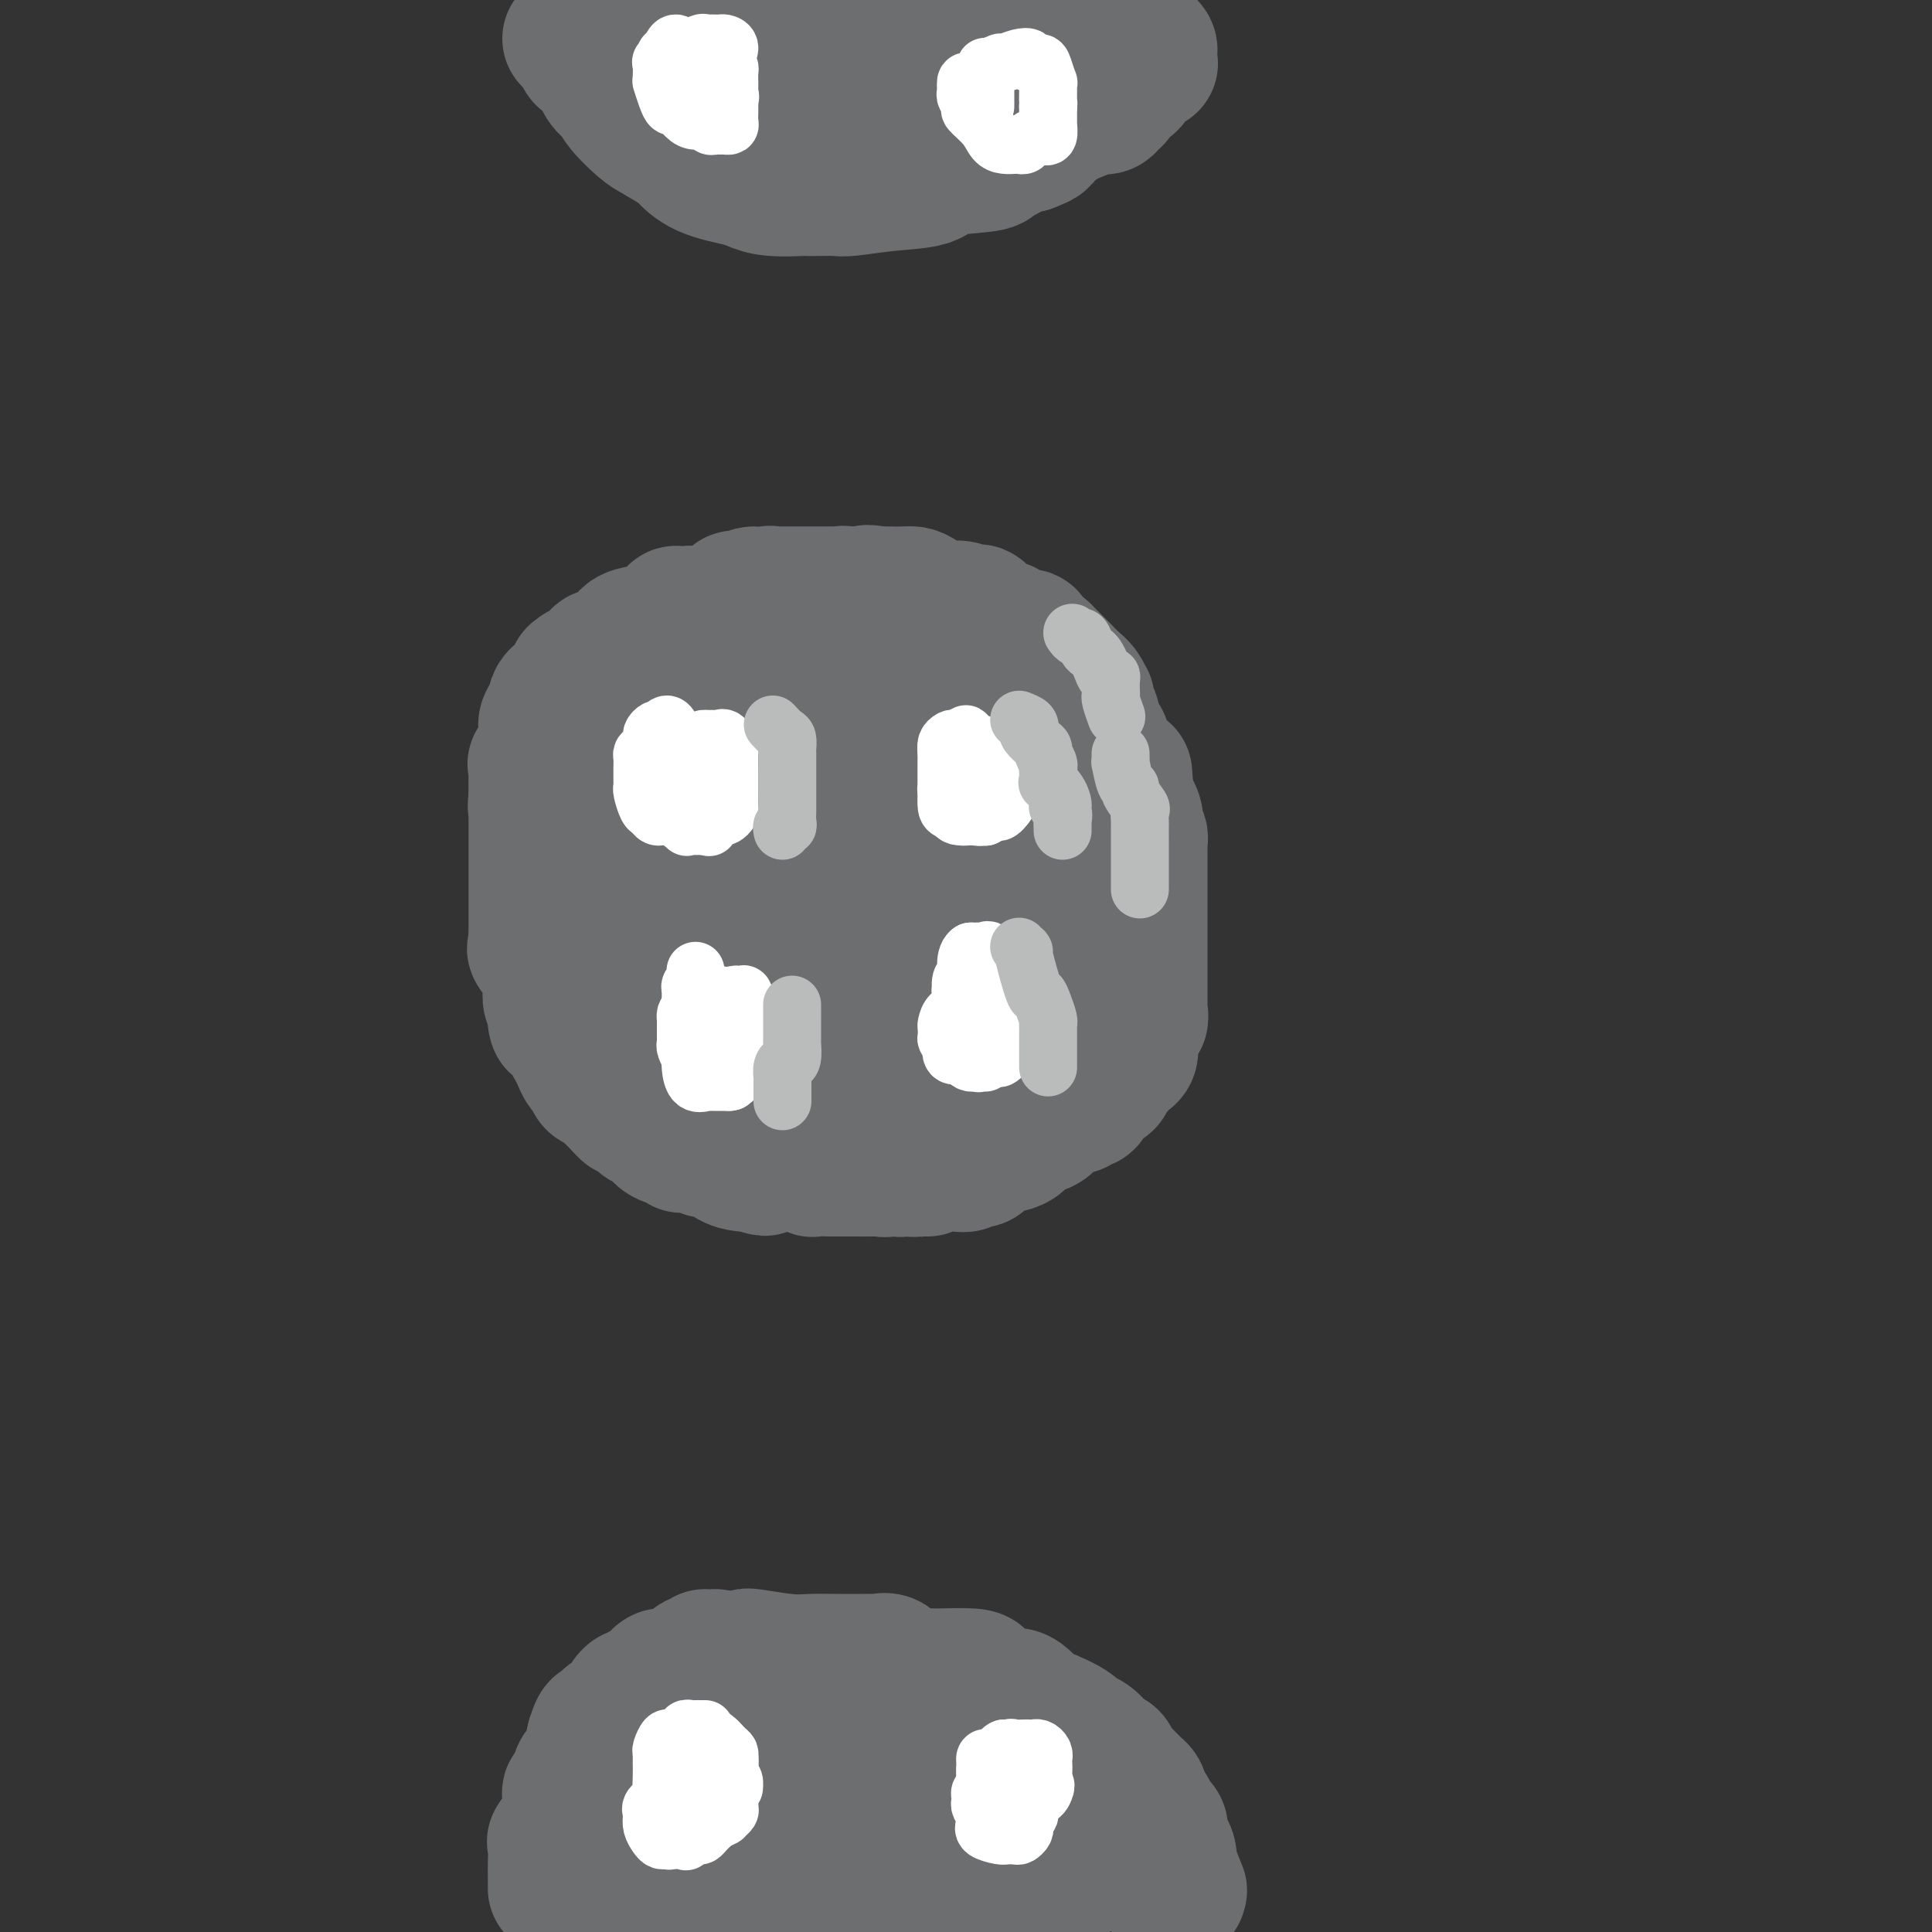 <svg viewBox='0 0 400 400' version='1.1' xmlns='http://www.w3.org/2000/svg' xmlns:xlink='http://www.w3.org/1999/xlink'><rect x="0" y="0" width="400" height="400" fill="#333333" stroke="none"/><g fill='none' stroke='#6D6E70' stroke-width='28' stroke-linecap='round' stroke-linejoin='round'><path d='M151,131c0.099,-0.113 0.198,-0.226 0,0c-0.198,0.226 -0.692,0.793 -1,1c-0.308,0.207 -0.429,0.056 -1,0c-0.571,-0.056 -1.592,-0.016 -2,0c-0.408,0.016 -0.204,0.008 0,0'/><path d='M147,132c0.420,0.758 0.841,1.516 1,2c0.159,0.484 0.057,0.693 0,1c-0.057,0.307 -0.068,0.712 0,1c0.068,0.288 0.215,0.458 0,1c-0.215,0.542 -0.794,1.455 -1,2c-0.206,0.545 -0.041,0.723 0,1c0.041,0.277 -0.042,0.652 0,1c0.042,0.348 0.209,0.670 0,1c-0.209,0.330 -0.795,0.670 -1,1c-0.205,0.330 -0.031,0.652 0,1c0.031,0.348 -0.083,0.723 0,1c0.083,0.277 0.362,0.455 0,1c-0.362,0.545 -1.365,1.455 -2,2c-0.635,0.545 -0.902,0.723 -1,1c-0.098,0.277 -0.026,0.651 0,1c0.026,0.349 0.007,0.671 0,1c-0.007,0.329 -0.002,0.665 0,1c0.002,0.335 0.001,0.667 0,1'/><path d='M143,153c-0.845,3.543 -0.959,1.901 -1,2c-0.041,0.099 -0.011,1.939 0,3c0.011,1.061 0.002,1.343 0,2c-0.002,0.657 0.002,1.690 0,2c-0.002,0.310 -0.010,-0.103 0,0c0.010,0.103 0.039,0.722 0,1c-0.039,0.278 -0.147,0.215 0,1c0.147,0.785 0.550,2.420 1,3c0.450,0.580 0.947,0.107 1,0c0.053,-0.107 -0.336,0.153 0,1c0.336,0.847 1.399,2.279 2,3c0.601,0.721 0.740,0.729 1,1c0.260,0.271 0.643,0.805 1,1c0.357,0.195 0.690,0.052 1,0c0.310,-0.052 0.599,-0.014 1,0c0.401,0.014 0.914,0.004 1,0c0.086,-0.004 -0.254,-0.001 0,0c0.254,0.001 1.101,0.000 2,0c0.899,-0.000 1.849,-0.000 2,0c0.151,0.000 -0.498,0.000 0,0c0.498,-0.000 2.142,-0.000 3,0c0.858,0.000 0.929,0.000 1,0'/><path d='M159,173c2.186,0.308 1.149,0.078 1,0c-0.149,-0.078 0.588,-0.006 1,0c0.412,0.006 0.499,-0.055 1,0c0.501,0.055 1.415,0.227 2,0c0.585,-0.227 0.839,-0.852 1,-1c0.161,-0.148 0.228,0.182 1,0c0.772,-0.182 2.249,-0.876 3,-1c0.751,-0.124 0.775,0.322 1,0c0.225,-0.322 0.652,-1.412 1,-2c0.348,-0.588 0.618,-0.673 1,-1c0.382,-0.327 0.876,-0.897 1,-1c0.124,-0.103 -0.121,0.262 0,0c0.121,-0.262 0.607,-1.149 1,-2c0.393,-0.851 0.694,-1.665 1,-3c0.306,-1.335 0.618,-3.192 1,-4c0.382,-0.808 0.834,-0.566 1,-1c0.166,-0.434 0.044,-1.545 0,-3c-0.044,-1.455 -0.011,-3.253 0,-4c0.011,-0.747 -0.000,-0.442 0,-1c0.000,-0.558 0.011,-1.979 0,-3c-0.011,-1.021 -0.046,-1.642 0,-2c0.046,-0.358 0.171,-0.452 0,-1c-0.171,-0.548 -0.638,-1.549 -1,-3c-0.362,-1.451 -0.620,-3.351 -1,-4c-0.380,-0.649 -0.882,-0.048 -1,0c-0.118,0.048 0.150,-0.456 0,-1c-0.150,-0.544 -0.717,-1.127 -1,-1c-0.283,0.127 -0.282,0.962 -1,1c-0.718,0.038 -2.154,-0.723 -3,-1c-0.846,-0.277 -1.102,-0.071 -1,0c0.102,0.071 0.560,0.005 0,0c-0.560,-0.005 -2.140,0.050 -3,0c-0.860,-0.050 -1.001,-0.206 -1,0c0.001,0.206 0.143,0.773 0,1c-0.143,0.227 -0.572,0.113 -1,0'/><path d='M163,135c-2.159,-0.171 -1.555,-0.099 -2,0c-0.445,0.099 -1.937,0.224 -3,1c-1.063,0.776 -1.695,2.202 -2,3c-0.305,0.798 -0.282,0.966 -1,2c-0.718,1.034 -2.178,2.932 -3,4c-0.822,1.068 -1.005,1.306 -1,2c0.005,0.694 0.197,1.843 0,3c-0.197,1.157 -0.785,2.321 -1,3c-0.215,0.679 -0.058,0.873 0,1c0.058,0.127 0.016,0.188 0,1c-0.016,0.812 -0.005,2.375 0,3c0.005,0.625 0.005,0.311 0,1c-0.005,0.689 -0.016,2.380 0,3c0.016,0.620 0.059,0.168 0,0c-0.059,-0.168 -0.219,-0.052 0,1c0.219,1.052 0.817,3.038 1,4c0.183,0.962 -0.049,0.899 0,1c0.049,0.101 0.381,0.367 1,1c0.619,0.633 1.527,1.634 2,2c0.473,0.366 0.511,0.098 1,0c0.489,-0.098 1.430,-0.026 2,0c0.570,0.026 0.771,0.007 1,0c0.229,-0.007 0.487,-0.002 1,0c0.513,0.002 1.281,0.000 2,0c0.719,-0.000 1.389,-0.000 2,0c0.611,0.000 1.162,-0.000 2,0c0.838,0.000 1.964,0.002 3,0c1.036,-0.002 1.982,-0.006 3,0c1.018,0.006 2.109,0.022 3,0c0.891,-0.022 1.581,-0.081 2,0c0.419,0.081 0.568,0.303 1,0c0.432,-0.303 1.148,-1.131 2,-2c0.852,-0.869 1.839,-1.779 2,-2c0.161,-0.221 -0.504,0.247 0,0c0.504,-0.247 2.176,-1.211 3,-2c0.824,-0.789 0.799,-1.405 1,-2c0.201,-0.595 0.629,-1.170 1,-2c0.371,-0.830 0.686,-1.915 1,-3'/><path d='M187,158c1.547,-1.798 0.415,0.207 0,0c-0.415,-0.207 -0.111,-2.626 0,-4c0.111,-1.374 0.031,-1.701 0,-2c-0.031,-0.299 -0.011,-0.568 0,-1c0.011,-0.432 0.014,-1.027 0,-2c-0.014,-0.973 -0.045,-2.324 0,-3c0.045,-0.676 0.167,-0.679 0,-1c-0.167,-0.321 -0.621,-0.962 -1,-2c-0.379,-1.038 -0.681,-2.474 -1,-3c-0.319,-0.526 -0.656,-0.141 -1,0c-0.344,0.141 -0.696,0.038 -1,0c-0.304,-0.038 -0.558,-0.010 -1,0c-0.442,0.010 -1.070,0.001 -2,0c-0.930,-0.001 -2.162,0.006 -3,0c-0.838,-0.006 -1.283,-0.024 -2,0c-0.717,0.024 -1.706,0.089 -2,0c-0.294,-0.089 0.106,-0.331 -1,0c-1.106,0.331 -3.720,1.236 -5,2c-1.280,0.764 -1.228,1.388 -2,2c-0.772,0.612 -2.368,1.212 -4,2c-1.632,0.788 -3.300,1.765 -4,3c-0.700,1.235 -0.434,2.727 -1,4c-0.566,1.273 -1.966,2.326 -3,5c-1.034,2.674 -1.703,6.968 -2,9c-0.297,2.032 -0.223,1.801 -1,3c-0.777,1.199 -2.404,3.827 -3,5c-0.596,1.173 -0.161,0.891 0,2c0.161,1.109 0.047,3.608 0,6c-0.047,2.392 -0.029,4.676 0,6c0.029,1.324 0.067,1.689 0,2c-0.067,0.311 -0.238,0.569 0,2c0.238,1.431 0.887,4.035 1,5c0.113,0.965 -0.310,0.289 0,1c0.310,0.711 1.353,2.807 2,4c0.647,1.193 0.899,1.484 1,2c0.101,0.516 0.050,1.258 0,2'/><path d='M151,207c0.668,5.145 0.340,2.008 1,1c0.660,-1.008 2.310,0.112 3,1c0.690,0.888 0.422,1.545 2,2c1.578,0.455 5.002,0.707 7,1c1.998,0.293 2.571,0.628 4,1c1.429,0.372 3.714,0.780 5,1c1.286,0.220 1.572,0.253 3,0c1.428,-0.253 3.999,-0.791 6,-1c2.001,-0.209 3.431,-0.088 4,0c0.569,0.088 0.277,0.141 1,0c0.723,-0.141 2.461,-0.478 4,-1c1.539,-0.522 2.878,-1.228 4,-2c1.122,-0.772 2.028,-1.609 3,-2c0.972,-0.391 2.012,-0.335 3,-1c0.988,-0.665 1.926,-2.052 3,-3c1.074,-0.948 2.285,-1.456 3,-2c0.715,-0.544 0.934,-1.123 1,-2c0.066,-0.877 -0.020,-2.053 0,-3c0.020,-0.947 0.148,-1.666 1,-3c0.852,-1.334 2.428,-3.284 3,-4c0.572,-0.716 0.139,-0.197 0,-1c-0.139,-0.803 0.015,-2.927 0,-5c-0.015,-2.073 -0.199,-4.096 0,-5c0.199,-0.904 0.782,-0.688 1,-2c0.218,-1.312 0.070,-4.153 0,-6c-0.070,-1.847 -0.064,-2.702 0,-3c0.064,-0.298 0.185,-0.041 0,-1c-0.185,-0.959 -0.676,-3.135 -1,-4c-0.324,-0.865 -0.480,-0.418 -1,-1c-0.520,-0.582 -1.403,-2.194 -2,-3c-0.597,-0.806 -0.908,-0.807 -1,-1c-0.092,-0.193 0.035,-0.577 0,-1c-0.035,-0.423 -0.230,-0.884 -1,-1c-0.770,-0.116 -2.113,0.112 -3,0c-0.887,-0.112 -1.318,-0.566 -2,-1c-0.682,-0.434 -1.616,-0.848 -3,-1c-1.384,-0.152 -3.219,-0.041 -4,0c-0.781,0.041 -0.509,0.012 -1,0c-0.491,-0.012 -1.746,-0.006 -3,0'/><path d='M191,154c-3.617,-0.069 -4.659,0.758 -5,1c-0.341,0.242 0.020,-0.100 -1,0c-1.020,0.100 -3.421,0.641 -5,1c-1.579,0.359 -2.338,0.536 -3,1c-0.662,0.464 -1.228,1.214 -2,2c-0.772,0.786 -1.750,1.609 -3,3c-1.250,1.391 -2.773,3.352 -4,4c-1.227,0.648 -2.157,-0.015 -3,1c-0.843,1.015 -1.599,3.710 -2,5c-0.401,1.290 -0.447,1.174 -1,2c-0.553,0.826 -1.612,2.592 -2,4c-0.388,1.408 -0.104,2.457 0,3c0.104,0.543 0.028,0.579 0,1c-0.028,0.421 -0.008,1.227 0,2c0.008,0.773 0.003,1.514 0,2c-0.003,0.486 -0.003,0.716 0,1c0.003,0.284 0.008,0.620 0,1c-0.008,0.380 -0.028,0.804 0,1c0.028,0.196 0.105,0.166 0,1c-0.105,0.834 -0.390,2.534 0,4c0.390,1.466 1.455,2.698 2,3c0.545,0.302 0.568,-0.326 1,0c0.432,0.326 1.271,1.604 2,2c0.729,0.396 1.346,-0.092 2,0c0.654,0.092 1.345,0.763 2,1c0.655,0.237 1.274,0.042 2,0c0.726,-0.042 1.560,0.071 2,0c0.440,-0.071 0.487,-0.326 2,-1c1.513,-0.674 4.494,-1.766 6,-2c1.506,-0.234 1.539,0.390 2,0c0.461,-0.390 1.352,-1.793 3,-3c1.648,-1.207 4.053,-2.217 5,-3c0.947,-0.783 0.436,-1.340 1,-2c0.564,-0.660 2.204,-1.423 3,-3c0.796,-1.577 0.749,-3.967 1,-5c0.251,-1.033 0.799,-0.710 1,-1c0.201,-0.290 0.054,-1.193 0,-3c-0.054,-1.807 -0.015,-4.516 0,-6c0.015,-1.484 0.008,-1.742 0,-2'/><path d='M197,169c0.308,-3.015 0.079,-2.054 0,-2c-0.079,0.054 -0.007,-0.801 0,-2c0.007,-1.199 -0.049,-2.744 0,-4c0.049,-1.256 0.205,-2.225 0,-3c-0.205,-0.775 -0.770,-1.357 -1,-2c-0.230,-0.643 -0.125,-1.346 0,-2c0.125,-0.654 0.269,-1.260 0,-2c-0.269,-0.740 -0.951,-1.614 -1,-2c-0.049,-0.386 0.533,-0.286 0,-1c-0.533,-0.714 -2.183,-2.244 -3,-3c-0.817,-0.756 -0.801,-0.739 -1,-1c-0.199,-0.261 -0.612,-0.802 -1,-1c-0.388,-0.198 -0.752,-0.054 -1,0c-0.248,0.054 -0.380,0.019 -1,0c-0.620,-0.019 -1.728,-0.020 -3,0c-1.272,0.020 -2.708,0.062 -4,0c-1.292,-0.062 -2.441,-0.227 -4,0c-1.559,0.227 -3.528,0.848 -4,1c-0.472,0.152 0.552,-0.164 0,0c-0.552,0.164 -2.681,0.807 -5,2c-2.319,1.193 -4.827,2.936 -6,4c-1.173,1.064 -1.012,1.448 -2,3c-0.988,1.552 -3.126,4.270 -5,7c-1.874,2.730 -3.483,5.471 -4,7c-0.517,1.529 0.057,1.845 0,3c-0.057,1.155 -0.747,3.149 -1,5c-0.253,1.851 -0.069,3.557 0,4c0.069,0.443 0.022,-0.379 0,0c-0.022,0.379 -0.020,1.957 0,3c0.020,1.043 0.056,1.551 0,2c-0.056,0.449 -0.206,0.838 0,2c0.206,1.162 0.766,3.098 1,4c0.234,0.902 0.141,0.769 0,1c-0.141,0.231 -0.329,0.826 0,2c0.329,1.174 1.174,2.928 2,4c0.826,1.072 1.634,1.463 2,2c0.366,0.537 0.291,1.222 1,2c0.709,0.778 2.203,1.651 3,2c0.797,0.349 0.899,0.175 1,0'/><path d='M160,204c1.618,1.546 1.162,0.411 2,0c0.838,-0.411 2.968,-0.099 4,0c1.032,0.099 0.964,-0.017 2,0c1.036,0.017 3.174,0.165 5,0c1.826,-0.165 3.341,-0.643 4,-1c0.659,-0.357 0.464,-0.592 1,-1c0.536,-0.408 1.804,-0.989 3,-2c1.196,-1.011 2.320,-2.454 3,-3c0.680,-0.546 0.915,-0.197 1,-1c0.085,-0.803 0.018,-2.760 0,-4c-0.018,-1.240 0.011,-1.764 0,-3c-0.011,-1.236 -0.063,-3.185 0,-5c0.063,-1.815 0.241,-3.495 0,-5c-0.241,-1.505 -0.902,-2.833 -1,-4c-0.098,-1.167 0.367,-2.172 0,-4c-0.367,-1.828 -1.564,-4.478 -2,-6c-0.436,-1.522 -0.110,-1.917 -1,-3c-0.890,-1.083 -2.996,-2.853 -4,-4c-1.004,-1.147 -0.905,-1.669 -1,-2c-0.095,-0.331 -0.385,-0.471 -1,-1c-0.615,-0.529 -1.555,-1.448 -2,-2c-0.445,-0.552 -0.396,-0.736 -1,-1c-0.604,-0.264 -1.860,-0.606 -3,-1c-1.140,-0.394 -2.164,-0.838 -3,-1c-0.836,-0.162 -1.483,-0.040 -2,0c-0.517,0.040 -0.905,-0.000 -2,0c-1.095,0.000 -2.896,0.041 -4,0c-1.104,-0.041 -1.509,-0.164 -2,0c-0.491,0.164 -1.067,0.615 -2,1c-0.933,0.385 -2.223,0.703 -3,1c-0.777,0.297 -1.042,0.574 -2,1c-0.958,0.426 -2.611,1.002 -4,2c-1.389,0.998 -2.516,2.419 -3,3c-0.484,0.581 -0.325,0.323 -1,1c-0.675,0.677 -2.184,2.289 -3,4c-0.816,1.711 -0.940,3.520 -1,4c-0.060,0.480 -0.054,-0.371 0,0c0.054,0.371 0.158,1.963 0,3c-0.158,1.037 -0.579,1.518 -1,2'/><path d='M136,172c-1.619,2.917 -1.166,1.711 -1,2c0.166,0.289 0.044,2.075 0,3c-0.044,0.925 -0.012,0.989 0,2c0.012,1.011 0.003,2.967 0,5c-0.003,2.033 -0.002,4.142 0,5c0.002,0.858 0.004,0.466 0,1c-0.004,0.534 -0.016,1.996 0,3c0.016,1.004 0.058,1.552 0,2c-0.058,0.448 -0.216,0.797 0,1c0.216,0.203 0.806,0.260 1,1c0.194,0.740 -0.007,2.163 0,3c0.007,0.837 0.223,1.089 1,2c0.777,0.911 2.117,2.481 3,3c0.883,0.519 1.311,-0.013 2,1c0.689,1.013 1.640,3.572 3,5c1.360,1.428 3.130,1.726 4,2c0.870,0.274 0.839,0.526 2,1c1.161,0.474 3.515,1.171 6,2c2.485,0.829 5.101,1.792 6,2c0.899,0.208 0.080,-0.337 1,0c0.920,0.337 3.578,1.556 5,2c1.422,0.444 1.609,0.114 2,0c0.391,-0.114 0.987,-0.012 2,0c1.013,0.012 2.442,-0.068 4,0c1.558,0.068 3.245,0.283 4,0c0.755,-0.283 0.576,-1.064 2,-1c1.424,0.064 4.449,0.973 6,1c1.551,0.027 1.628,-0.827 2,-1c0.372,-0.173 1.037,0.335 2,0c0.963,-0.335 2.222,-1.513 3,-2c0.778,-0.487 1.075,-0.283 2,-1c0.925,-0.717 2.479,-2.356 4,-3c1.521,-0.644 3.007,-0.291 4,-2c0.993,-1.709 1.491,-5.478 2,-7c0.509,-1.522 1.029,-0.797 2,-2c0.971,-1.203 2.394,-4.333 3,-6c0.606,-1.667 0.394,-1.872 1,-3c0.606,-1.128 2.030,-3.179 3,-5c0.970,-1.821 1.485,-3.410 2,-5'/><path d='M219,183c2.238,-4.770 1.332,-2.696 1,-3c-0.332,-0.304 -0.091,-2.988 0,-5c0.091,-2.012 0.032,-3.352 0,-4c-0.032,-0.648 -0.036,-0.603 0,-2c0.036,-1.397 0.113,-4.237 0,-6c-0.113,-1.763 -0.416,-2.451 -1,-4c-0.584,-1.549 -1.449,-3.959 -2,-6c-0.551,-2.041 -0.788,-3.712 -1,-5c-0.212,-1.288 -0.399,-2.191 -1,-3c-0.601,-0.809 -1.615,-1.524 -2,-2c-0.385,-0.476 -0.142,-0.714 0,-1c0.142,-0.286 0.183,-0.620 0,-1c-0.183,-0.380 -0.588,-0.806 -1,-1c-0.412,-0.194 -0.830,-0.155 -1,0c-0.170,0.155 -0.091,0.426 -1,0c-0.909,-0.426 -2.805,-1.550 -4,-2c-1.195,-0.450 -1.690,-0.226 -2,0c-0.310,0.226 -0.434,0.453 -1,0c-0.566,-0.453 -1.573,-1.585 -3,-2c-1.427,-0.415 -3.275,-0.111 -4,0c-0.725,0.111 -0.326,0.030 -1,0c-0.674,-0.030 -2.420,-0.008 -3,0c-0.580,0.008 0.007,0.002 -1,0c-1.007,-0.002 -3.608,-0.001 -5,0c-1.392,0.001 -1.577,0.001 -2,0c-0.423,-0.001 -1.086,-0.002 -2,0c-0.914,0.002 -2.079,0.007 -4,0c-1.921,-0.007 -4.596,-0.026 -6,0c-1.404,0.026 -1.535,0.096 -3,0c-1.465,-0.096 -4.263,-0.358 -7,0c-2.737,0.358 -5.414,1.337 -7,2c-1.586,0.663 -2.082,1.011 -3,1c-0.918,-0.011 -2.257,-0.382 -4,0c-1.743,0.382 -3.891,1.516 -5,2c-1.109,0.484 -1.178,0.318 -2,1c-0.822,0.682 -2.396,2.214 -3,3c-0.604,0.786 -0.240,0.827 -1,2c-0.760,1.173 -2.646,3.478 -4,6c-1.354,2.522 -2.177,5.261 -3,8'/><path d='M130,161c-1.586,2.688 -1.549,1.409 -2,3c-0.451,1.591 -1.388,6.053 -2,10c-0.612,3.947 -0.897,7.380 -1,9c-0.103,1.620 -0.024,1.428 0,3c0.024,1.572 -0.008,4.907 0,7c0.008,2.093 0.055,2.942 0,4c-0.055,1.058 -0.213,2.325 0,4c0.213,1.675 0.797,3.757 1,5c0.203,1.243 0.026,1.646 0,2c-0.026,0.354 0.100,0.660 0,1c-0.100,0.340 -0.426,0.713 0,2c0.426,1.287 1.606,3.487 2,4c0.394,0.513 0.004,-0.661 1,0c0.996,0.661 3.377,3.156 4,4c0.623,0.844 -0.514,0.036 1,1c1.514,0.964 5.679,3.700 8,5c2.321,1.300 2.798,1.164 3,1c0.202,-0.164 0.127,-0.357 1,0c0.873,0.357 2.693,1.262 5,2c2.307,0.738 5.102,1.308 7,2c1.898,0.692 2.899,1.506 5,2c2.101,0.494 5.301,0.669 9,1c3.699,0.331 7.898,0.817 10,1c2.102,0.183 2.107,0.063 4,0c1.893,-0.063 5.674,-0.070 8,0c2.326,0.070 3.199,0.218 4,0c0.801,-0.218 1.531,-0.801 2,-1c0.469,-0.199 0.676,-0.014 1,0c0.324,0.014 0.764,-0.144 2,0c1.236,0.144 3.267,0.589 5,0c1.733,-0.589 3.170,-2.211 4,-3c0.830,-0.789 1.055,-0.745 2,-1c0.945,-0.255 2.609,-0.811 4,-2c1.391,-1.189 2.509,-3.013 3,-4c0.491,-0.987 0.355,-1.137 1,-2c0.645,-0.863 2.070,-2.437 3,-4c0.930,-1.563 1.366,-3.113 2,-4c0.634,-0.887 1.467,-1.111 2,-2c0.533,-0.889 0.767,-2.445 1,-4'/><path d='M230,207c2.309,-4.314 2.083,-5.099 2,-5c-0.083,0.099 -0.023,1.082 0,0c0.023,-1.082 0.008,-4.230 0,-6c-0.008,-1.770 -0.009,-2.161 0,-3c0.009,-0.839 0.027,-2.124 0,-4c-0.027,-1.876 -0.101,-4.342 0,-5c0.101,-0.658 0.376,0.492 0,-1c-0.376,-1.492 -1.404,-5.628 -2,-8c-0.596,-2.372 -0.762,-2.982 -1,-4c-0.238,-1.018 -0.550,-2.446 -1,-4c-0.450,-1.554 -1.037,-3.236 -2,-5c-0.963,-1.764 -2.301,-3.611 -3,-5c-0.699,-1.389 -0.760,-2.320 -1,-3c-0.240,-0.680 -0.659,-1.108 -1,-2c-0.341,-0.892 -0.602,-2.247 -1,-3c-0.398,-0.753 -0.931,-0.905 -1,-1c-0.069,-0.095 0.328,-0.134 0,-1c-0.328,-0.866 -1.380,-2.560 -2,-4c-0.620,-1.440 -0.808,-2.626 -1,-3c-0.192,-0.374 -0.387,0.064 -1,0c-0.613,-0.064 -1.643,-0.631 -2,-1c-0.357,-0.369 -0.040,-0.542 0,-1c0.040,-0.458 -0.196,-1.202 -1,-2c-0.804,-0.798 -2.175,-1.650 -3,-2c-0.825,-0.350 -1.104,-0.199 -1,0c0.104,0.199 0.589,0.446 0,0c-0.589,-0.446 -2.253,-1.584 -3,-2c-0.747,-0.416 -0.577,-0.112 -1,0c-0.423,0.112 -1.440,0.030 -2,0c-0.560,-0.030 -0.663,-0.008 -1,0c-0.337,0.008 -0.906,0.002 -1,0c-0.094,-0.002 0.289,-0.001 0,0c-0.289,0.001 -1.249,0.000 -2,0c-0.751,-0.000 -1.294,-0.000 -2,0c-0.706,0.000 -1.575,0.000 -2,0c-0.425,-0.000 -0.407,-0.000 -1,0c-0.593,0.000 -1.796,0.000 -3,0'/><path d='M190,132c-2.751,0.000 -2.129,0.000 -2,0c0.129,-0.000 -0.235,-0.000 -1,0c-0.765,0.000 -1.932,0.000 -3,0c-1.068,-0.000 -2.035,-0.000 -3,0c-0.965,0.000 -1.926,0.000 -3,0c-1.074,-0.000 -2.261,-0.002 -4,0c-1.739,0.002 -4.029,0.006 -5,0c-0.971,-0.006 -0.623,-0.023 -2,0c-1.377,0.023 -4.478,0.085 -7,0c-2.522,-0.085 -4.466,-0.316 -6,0c-1.534,0.316 -2.658,1.178 -5,2c-2.342,0.822 -5.902,1.605 -8,2c-2.098,0.395 -2.735,0.403 -4,1c-1.265,0.597 -3.159,1.785 -5,3c-1.841,1.215 -3.630,2.458 -5,3c-1.370,0.542 -2.321,0.383 -3,1c-0.679,0.617 -1.086,2.011 -2,3c-0.914,0.989 -2.336,1.571 -3,2c-0.664,0.429 -0.570,0.703 -1,1c-0.430,0.297 -1.383,0.618 -2,1c-0.617,0.382 -0.897,0.824 -1,1c-0.103,0.176 -0.028,0.085 0,1c0.028,0.915 0.007,2.836 0,4c-0.007,1.164 -0.002,1.572 0,2c0.002,0.428 0.001,0.877 0,2c-0.001,1.123 -0.000,2.920 0,4c0.000,1.080 0.000,1.443 0,2c-0.000,0.557 -0.000,1.308 0,2c0.000,0.692 0.000,1.326 0,2c-0.000,0.674 -0.000,1.387 0,2c0.000,0.613 0.001,1.126 0,2c-0.001,0.874 -0.003,2.111 0,3c0.003,0.889 0.010,1.432 0,2c-0.010,0.568 -0.037,1.160 0,2c0.037,0.840 0.140,1.927 0,2c-0.140,0.073 -0.522,-0.867 0,0c0.522,0.867 1.948,3.541 3,5c1.052,1.459 1.729,1.703 2,2c0.271,0.297 0.135,0.649 0,1'/><path d='M120,192c0.952,1.686 0.833,0.903 1,1c0.167,0.097 0.621,1.076 1,2c0.379,0.924 0.683,1.795 1,2c0.317,0.205 0.646,-0.255 1,0c0.354,0.255 0.733,1.226 1,2c0.267,0.774 0.423,1.352 1,2c0.577,0.648 1.576,1.367 2,2c0.424,0.633 0.273,1.179 1,2c0.727,0.821 2.331,1.915 4,3c1.669,1.085 3.403,2.160 4,3c0.597,0.840 0.058,1.444 1,2c0.942,0.556 3.367,1.062 6,2c2.633,0.938 5.474,2.307 7,3c1.526,0.693 1.736,0.711 3,1c1.264,0.289 3.582,0.848 6,1c2.418,0.152 4.934,-0.103 7,0c2.066,0.103 3.680,0.565 5,1c1.320,0.435 2.346,0.845 3,1c0.654,0.155 0.935,0.055 2,0c1.065,-0.055 2.915,-0.067 4,0c1.085,0.067 1.407,0.211 2,0c0.593,-0.211 1.457,-0.776 2,-1c0.543,-0.224 0.766,-0.105 1,0c0.234,0.105 0.480,0.197 1,0c0.520,-0.197 1.316,-0.685 2,-1c0.684,-0.315 1.257,-0.459 3,-1c1.743,-0.541 4.657,-1.479 6,-2c1.343,-0.521 1.117,-0.625 2,-1c0.883,-0.375 2.877,-1.022 4,-2c1.123,-0.978 1.377,-2.287 2,-3c0.623,-0.713 1.617,-0.829 2,-1c0.383,-0.171 0.155,-0.398 0,-1c-0.155,-0.602 -0.237,-1.579 0,-2c0.237,-0.421 0.793,-0.287 1,-1c0.207,-0.713 0.064,-2.274 0,-3c-0.064,-0.726 -0.048,-0.617 0,-1c0.048,-0.383 0.128,-1.257 0,-3c-0.128,-1.743 -0.465,-4.355 -1,-6c-0.535,-1.645 -1.267,-2.322 -2,-3'/><path d='M206,190c-1.168,-3.980 -3.087,-4.429 -5,-5c-1.913,-0.571 -3.821,-1.263 -5,-2c-1.179,-0.737 -1.630,-1.518 -3,-2c-1.370,-0.482 -3.660,-0.665 -5,-1c-1.340,-0.335 -1.729,-0.822 -2,-1c-0.271,-0.178 -0.424,-0.047 -1,0c-0.576,0.047 -1.576,0.012 -3,0c-1.424,-0.012 -3.273,0.000 -4,0c-0.727,-0.000 -0.334,-0.014 -1,0c-0.666,0.014 -2.393,0.054 -3,0c-0.607,-0.054 -0.093,-0.202 -1,0c-0.907,0.202 -3.233,0.755 -5,1c-1.767,0.245 -2.974,0.183 -4,0c-1.026,-0.183 -1.869,-0.487 -3,0c-1.131,0.487 -2.549,1.766 -4,3c-1.451,1.234 -2.936,2.422 -4,3c-1.064,0.578 -1.706,0.547 -3,1c-1.294,0.453 -3.240,1.392 -5,3c-1.760,1.608 -3.335,3.885 -4,5c-0.665,1.115 -0.418,1.067 -1,2c-0.582,0.933 -1.991,2.848 -3,4c-1.009,1.152 -1.618,1.541 -2,2c-0.382,0.459 -0.538,0.988 -1,1c-0.462,0.012 -1.231,-0.494 -2,-1'/><path d='M132,203c-4.879,3.437 -2.578,0.529 -2,-1c0.578,-1.529 -0.567,-1.678 -1,-2c-0.433,-0.322 -0.154,-0.817 -1,-2c-0.846,-1.183 -2.818,-3.052 -4,-5c-1.182,-1.948 -1.574,-3.973 -2,-5c-0.426,-1.027 -0.886,-1.055 -2,-2c-1.114,-0.945 -2.883,-2.806 -4,-4c-1.117,-1.194 -1.582,-1.721 -2,-2c-0.418,-0.279 -0.787,-0.309 -1,-1c-0.213,-0.691 -0.269,-2.041 0,-2c0.269,0.041 0.863,1.474 1,2c0.137,0.526 -0.184,0.144 0,1c0.184,0.856 0.873,2.949 1,4c0.127,1.051 -0.307,1.061 0,2c0.307,0.939 1.356,2.807 2,4c0.644,1.193 0.884,1.712 1,2c0.116,0.288 0.108,0.347 0,1c-0.108,0.653 -0.317,1.901 0,3c0.317,1.099 1.158,2.050 2,3'/><path d='M120,199c1.095,3.599 0.332,1.595 0,1c-0.332,-0.595 -0.235,0.219 0,1c0.235,0.781 0.606,1.530 1,2c0.394,0.470 0.810,0.662 1,1c0.190,0.338 0.155,0.821 0,1c-0.155,0.179 -0.431,0.055 0,1c0.431,0.945 1.570,2.960 2,4c0.430,1.040 0.153,1.104 0,1c-0.153,-0.104 -0.182,-0.375 0,0c0.182,0.375 0.573,1.396 1,2c0.427,0.604 0.888,0.792 1,1c0.112,0.208 -0.125,0.437 0,1c0.125,0.563 0.611,1.461 1,2c0.389,0.539 0.680,0.721 1,1c0.320,0.279 0.667,0.657 1,1c0.333,0.343 0.652,0.651 1,1c0.348,0.349 0.726,0.737 1,1c0.274,0.263 0.443,0.400 1,1c0.557,0.600 1.501,1.664 2,2c0.499,0.336 0.553,-0.056 1,0c0.447,0.056 1.288,0.558 2,1c0.712,0.442 1.294,0.822 2,1c0.706,0.178 1.535,0.152 2,0c0.465,-0.152 0.566,-0.430 1,0c0.434,0.430 1.202,1.569 2,2c0.798,0.431 1.625,0.154 2,0c0.375,-0.154 0.297,-0.185 1,0c0.703,0.185 2.187,0.586 3,1c0.813,0.414 0.957,0.841 1,1c0.043,0.159 -0.014,0.049 1,0c1.014,-0.049 3.098,-0.038 4,0c0.902,0.038 0.622,0.101 1,0c0.378,-0.101 1.413,-0.367 3,0c1.587,0.367 3.724,1.366 5,2c1.276,0.634 1.690,0.901 2,1c0.310,0.099 0.517,0.028 1,0c0.483,-0.028 1.241,-0.014 2,0'/><path d='M170,233c5.763,1.392 2.172,0.373 1,0c-1.172,-0.373 0.075,-0.100 1,0c0.925,0.100 1.527,0.028 2,0c0.473,-0.028 0.817,-0.013 1,0c0.183,0.013 0.206,0.022 1,0c0.794,-0.022 2.359,-0.077 3,0c0.641,0.077 0.360,0.285 1,0c0.640,-0.285 2.203,-1.064 3,-1c0.797,0.064 0.830,0.970 1,1c0.170,0.030 0.478,-0.815 1,-1c0.522,-0.185 1.256,0.290 2,0c0.744,-0.290 1.496,-1.345 2,-2c0.504,-0.655 0.760,-0.911 2,-1c1.240,-0.089 3.465,-0.010 5,0c1.535,0.010 2.378,-0.048 3,0c0.622,0.048 1.021,0.203 2,0c0.979,-0.203 2.539,-0.762 3,-1c0.461,-0.238 -0.176,-0.154 0,0c0.176,0.154 1.164,0.377 2,0c0.836,-0.377 1.521,-1.353 2,-2c0.479,-0.647 0.754,-0.965 1,-1c0.246,-0.035 0.465,0.212 1,0c0.535,-0.212 1.386,-0.883 2,-1c0.614,-0.117 0.992,0.319 1,0c0.008,-0.319 -0.353,-1.395 0,-2c0.353,-0.605 1.422,-0.739 2,-1c0.578,-0.261 0.666,-0.647 1,-1c0.334,-0.353 0.915,-0.672 1,-1c0.085,-0.328 -0.327,-0.665 0,-1c0.327,-0.335 1.394,-0.667 2,-1c0.606,-0.333 0.751,-0.668 1,-1c0.249,-0.332 0.602,-0.660 1,-1c0.398,-0.340 0.842,-0.693 1,-1c0.158,-0.307 0.031,-0.568 0,-1c-0.031,-0.432 0.033,-1.033 0,-2c-0.033,-0.967 -0.163,-2.299 0,-3c0.163,-0.701 0.618,-0.772 1,-1c0.382,-0.228 0.691,-0.614 1,-1'/><path d='M224,206c0.464,-1.589 0.125,-1.063 0,-1c-0.125,0.063 -0.034,-0.337 0,-1c0.034,-0.663 0.012,-1.587 0,-2c-0.012,-0.413 -0.013,-0.314 0,-1c0.013,-0.686 0.042,-2.156 0,-3c-0.042,-0.844 -0.155,-1.063 0,-2c0.155,-0.937 0.577,-2.592 1,-3c0.423,-0.408 0.845,0.430 1,0c0.155,-0.430 0.041,-2.130 0,-3c-0.041,-0.870 -0.011,-0.910 0,-1c0.011,-0.090 0.003,-0.230 0,-1c-0.003,-0.770 -0.001,-2.171 0,-3c0.001,-0.829 0.000,-1.085 0,-1c-0.000,0.085 0.000,0.511 0,0c-0.000,-0.511 -0.000,-1.958 0,-3c0.000,-1.042 0.001,-1.678 0,-2c-0.001,-0.322 -0.004,-0.330 0,-1c0.004,-0.670 0.015,-2.001 0,-3c-0.015,-0.999 -0.056,-1.666 0,-2c0.056,-0.334 0.208,-0.334 0,-1c-0.208,-0.666 -0.778,-1.999 -1,-3c-0.222,-1.001 -0.098,-1.669 0,-2c0.098,-0.331 0.170,-0.326 0,-1c-0.170,-0.674 -0.582,-2.026 -1,-3c-0.418,-0.974 -0.843,-1.569 -1,-2c-0.157,-0.431 -0.045,-0.697 0,-1c0.045,-0.303 0.022,-0.645 0,-1c-0.022,-0.355 -0.044,-0.725 0,-1c0.044,-0.275 0.155,-0.455 0,-1c-0.155,-0.545 -0.577,-1.455 -1,-2c-0.423,-0.545 -0.848,-0.726 -1,-1c-0.152,-0.274 -0.030,-0.640 0,-1c0.030,-0.360 -0.030,-0.712 0,-1c0.030,-0.288 0.152,-0.511 0,-1c-0.152,-0.489 -0.576,-1.245 -1,-2'/><path d='M220,149c-1.187,-3.752 -1.154,-1.633 -1,-1c0.154,0.633 0.430,-0.220 0,-1c-0.430,-0.780 -1.567,-1.486 -2,-2c-0.433,-0.514 -0.162,-0.835 0,-1c0.162,-0.165 0.216,-0.176 0,-1c-0.216,-0.824 -0.702,-2.463 -1,-3c-0.298,-0.537 -0.407,0.029 -1,0c-0.593,-0.029 -1.669,-0.652 -2,-1c-0.331,-0.348 0.082,-0.421 0,-1c-0.082,-0.579 -0.660,-1.665 -1,-2c-0.340,-0.335 -0.443,0.079 -1,0c-0.557,-0.079 -1.567,-0.652 -2,-1c-0.433,-0.348 -0.287,-0.472 -1,-1c-0.713,-0.528 -2.283,-1.460 -3,-2c-0.717,-0.540 -0.581,-0.687 -1,-1c-0.419,-0.313 -1.393,-0.791 -2,-1c-0.607,-0.209 -0.846,-0.147 -1,0c-0.154,0.147 -0.224,0.380 -1,0c-0.776,-0.380 -2.257,-1.374 -3,-2c-0.743,-0.626 -0.749,-0.886 -1,-1c-0.251,-0.114 -0.748,-0.082 -1,0c-0.252,0.082 -0.260,0.214 -1,0c-0.740,-0.214 -2.211,-0.776 -3,-1c-0.789,-0.224 -0.894,-0.112 -1,0'/><path d='M190,126c-3.760,-1.546 -2.158,-0.413 -2,0c0.158,0.413 -1.126,0.104 -2,0c-0.874,-0.104 -1.337,-0.005 -2,0c-0.663,0.005 -1.526,-0.085 -2,0c-0.474,0.085 -0.561,0.345 -1,0c-0.439,-0.345 -1.231,-1.294 -2,-2c-0.769,-0.706 -1.515,-1.170 -2,-1c-0.485,0.170 -0.707,0.974 -1,1c-0.293,0.026 -0.655,-0.725 -1,-1c-0.345,-0.275 -0.673,-0.074 -1,0c-0.327,0.074 -0.652,0.020 -1,0c-0.348,-0.020 -0.719,-0.005 -1,0c-0.281,0.005 -0.473,0.001 -1,0c-0.527,-0.001 -1.388,-0.000 -2,0c-0.612,0.000 -0.975,0.000 -1,0c-0.025,-0.000 0.288,0.000 0,0c-0.288,-0.000 -1.177,-0.000 -2,0c-0.823,0.000 -1.579,0.000 -2,0c-0.421,-0.000 -0.508,-0.001 -1,0c-0.492,0.001 -1.388,0.005 -2,0c-0.612,-0.005 -0.941,-0.020 -1,0c-0.059,0.020 0.152,0.076 0,0c-0.152,-0.076 -0.666,-0.283 -1,0c-0.334,0.283 -0.489,1.057 -1,1c-0.511,-0.057 -1.380,-0.945 -2,-1c-0.620,-0.055 -0.992,0.724 -1,1c-0.008,0.276 0.349,0.050 0,0c-0.349,-0.050 -1.403,0.078 -2,0c-0.597,-0.078 -0.737,-0.361 -1,0c-0.263,0.361 -0.648,1.365 -1,2c-0.352,0.635 -0.672,0.902 -1,1c-0.328,0.098 -0.665,0.026 -1,0c-0.335,-0.026 -0.670,-0.007 -1,0c-0.330,0.007 -0.655,0.002 -1,0c-0.345,-0.002 -0.708,-0.001 -1,0c-0.292,0.001 -0.512,0.000 -1,0c-0.488,-0.000 -1.244,-0.000 -2,0'/><path d='M143,127c-2.659,0.586 -2.806,0.052 -3,0c-0.194,-0.052 -0.435,0.378 -1,1c-0.565,0.622 -1.454,1.436 -2,2c-0.546,0.564 -0.748,0.877 -1,1c-0.252,0.123 -0.554,0.057 -1,0c-0.446,-0.057 -1.036,-0.104 -2,0c-0.964,0.104 -2.304,0.358 -3,1c-0.696,0.642 -0.750,1.673 -1,2c-0.250,0.327 -0.697,-0.048 -1,0c-0.303,0.048 -0.462,0.519 -1,1c-0.538,0.481 -1.454,0.970 -2,1c-0.546,0.030 -0.723,-0.400 -1,0c-0.277,0.400 -0.653,1.629 -1,2c-0.347,0.371 -0.666,-0.115 -1,0c-0.334,0.115 -0.685,0.831 -1,1c-0.315,0.169 -0.595,-0.208 -1,0c-0.405,0.208 -0.936,1.001 -1,1c-0.064,-0.001 0.337,-0.797 0,0c-0.337,0.797 -1.413,3.186 -2,4c-0.587,0.814 -0.683,0.052 -1,0c-0.317,-0.052 -0.853,0.605 -1,1c-0.147,0.395 0.097,0.528 0,1c-0.097,0.472 -0.534,1.283 -1,2c-0.466,0.717 -0.962,1.340 -1,2c-0.038,0.660 0.382,1.356 0,3c-0.382,1.644 -1.566,4.236 -2,5c-0.434,0.764 -0.116,-0.300 0,0c0.116,0.300 0.031,1.965 0,3c-0.031,1.035 -0.009,1.438 0,2c0.009,0.562 0.004,1.281 0,2'/><path d='M111,165c-0.309,2.779 -0.083,2.225 0,2c0.083,-0.225 0.022,-0.121 0,0c-0.022,0.121 -0.006,0.259 0,1c0.006,0.741 0.002,2.086 0,3c-0.002,0.914 -0.000,1.398 0,2c0.000,0.602 0.000,1.322 0,2c-0.000,0.678 -0.000,1.313 0,2c0.000,0.687 0.000,1.427 0,2c-0.000,0.573 -0.000,0.980 0,1c0.000,0.020 0.000,-0.345 0,0c-0.000,0.345 -0.000,1.401 0,2c0.000,0.599 0.000,0.742 0,1c-0.000,0.258 -0.000,0.631 0,1c0.000,0.369 0.000,0.732 0,1c-0.000,0.268 -0.000,0.439 0,1c0.000,0.561 0.000,1.513 0,2c-0.000,0.487 -0.000,0.511 0,1c0.000,0.489 0.001,1.445 0,2c-0.001,0.555 -0.003,0.709 0,1c0.003,0.291 0.012,0.719 0,1c-0.012,0.281 -0.046,0.414 0,1c0.046,0.586 0.170,1.624 0,2c-0.170,0.376 -0.634,0.090 0,1c0.634,0.910 2.366,3.017 3,4c0.634,0.983 0.169,0.844 0,1c-0.169,0.156 -0.041,0.609 0,1c0.041,0.391 -0.003,0.721 0,1c0.003,0.279 0.053,0.509 0,1c-0.053,0.491 -0.210,1.245 0,2c0.210,0.755 0.787,1.511 1,2c0.213,0.489 0.061,0.711 0,1c-0.061,0.289 -0.030,0.644 0,1'/><path d='M115,211c0.515,2.058 -0.199,0.204 0,0c0.199,-0.204 1.310,1.243 2,2c0.690,0.757 0.958,0.823 1,1c0.042,0.177 -0.144,0.466 0,1c0.144,0.534 0.616,1.314 1,2c0.384,0.686 0.681,1.280 1,2c0.319,0.720 0.661,1.567 1,2c0.339,0.433 0.675,0.451 1,1c0.325,0.549 0.640,1.630 1,2c0.360,0.370 0.764,0.031 1,0c0.236,-0.031 0.304,0.248 1,1c0.696,0.752 2.021,1.979 3,3c0.979,1.021 1.613,1.835 2,2c0.387,0.165 0.526,-0.321 1,0c0.474,0.321 1.283,1.449 2,2c0.717,0.551 1.340,0.526 2,1c0.660,0.474 1.355,1.446 2,2c0.645,0.554 1.240,0.688 2,1c0.760,0.312 1.684,0.802 2,1c0.316,0.198 0.024,0.104 1,0c0.976,-0.104 3.219,-0.217 4,0c0.781,0.217 0.100,0.766 0,1c-0.100,0.234 0.382,0.154 1,0c0.618,-0.154 1.372,-0.381 2,0c0.628,0.381 1.131,1.372 2,2c0.869,0.628 2.106,0.894 3,1c0.894,0.106 1.447,0.053 2,0'/><path d='M156,241c4.141,1.702 1.493,0.456 1,0c-0.493,-0.456 1.170,-0.123 2,0c0.830,0.123 0.829,0.037 1,0c0.171,-0.037 0.516,-0.024 1,0c0.484,0.024 1.107,0.059 2,0c0.893,-0.059 2.056,-0.212 3,0c0.944,0.212 1.667,0.789 2,1c0.333,0.211 0.274,0.057 1,0c0.726,-0.057 2.237,-0.015 3,0c0.763,0.015 0.779,0.004 1,0c0.221,-0.004 0.646,-0.001 1,0c0.354,0.001 0.638,0.002 1,0c0.362,-0.002 0.804,-0.005 2,0c1.196,0.005 3.146,0.019 4,0c0.854,-0.019 0.613,-0.072 1,0c0.387,0.072 1.403,0.269 2,0c0.597,-0.269 0.776,-1.005 1,-1c0.224,0.005 0.494,0.752 1,1c0.506,0.248 1.249,-0.004 2,0c0.751,0.004 1.511,0.264 2,0c0.489,-0.264 0.707,-1.051 1,-1c0.293,0.051 0.663,0.942 1,1c0.337,0.058 0.643,-0.715 1,-1c0.357,-0.285 0.764,-0.080 1,0c0.236,0.080 0.301,0.035 1,0c0.699,-0.035 2.032,-0.060 3,0c0.968,0.060 1.570,0.206 2,0c0.430,-0.206 0.686,-0.763 1,-1c0.314,-0.237 0.685,-0.154 1,0c0.315,0.154 0.574,0.379 1,0c0.426,-0.379 1.017,-1.362 2,-2c0.983,-0.638 2.357,-0.931 3,-1c0.643,-0.069 0.556,0.087 1,0c0.444,-0.087 1.418,-0.415 2,-1c0.582,-0.585 0.772,-1.427 1,-2c0.228,-0.573 0.494,-0.878 1,-1c0.506,-0.122 1.253,-0.061 2,0'/><path d='M215,233c2.841,-1.205 1.444,-0.218 1,0c-0.444,0.218 0.066,-0.333 1,-1c0.934,-0.667 2.292,-1.451 3,-2c0.708,-0.549 0.767,-0.863 1,-1c0.233,-0.137 0.640,-0.096 1,0c0.360,0.096 0.674,0.247 1,0c0.326,-0.247 0.665,-0.894 1,-1c0.335,-0.106 0.667,0.327 1,0c0.333,-0.327 0.667,-1.415 1,-2c0.333,-0.585 0.667,-0.668 1,-1c0.333,-0.332 0.667,-0.915 1,-1c0.333,-0.085 0.666,0.328 1,0c0.334,-0.328 0.667,-1.396 1,-2c0.333,-0.604 0.664,-0.743 1,-1c0.336,-0.257 0.677,-0.631 1,-1c0.323,-0.369 0.626,-0.733 1,-1c0.374,-0.267 0.817,-0.439 1,-1c0.183,-0.561 0.105,-1.513 0,-2c-0.105,-0.487 -0.238,-0.509 0,-1c0.238,-0.491 0.847,-1.451 1,-2c0.153,-0.549 -0.151,-0.686 0,-1c0.151,-0.314 0.757,-0.804 1,-1c0.243,-0.196 0.121,-0.098 0,0'/><path d='M236,211c0.309,-1.256 0.083,-0.895 0,-1c-0.083,-0.105 -0.022,-0.675 0,-1c0.022,-0.325 0.006,-0.406 0,-1c-0.006,-0.594 -0.002,-1.701 0,-2c0.002,-0.299 0.000,0.211 0,0c-0.000,-0.211 -0.000,-1.143 0,-2c0.000,-0.857 0.000,-1.638 0,-2c-0.000,-0.362 -0.000,-0.303 0,-1c0.000,-0.697 0.000,-2.149 0,-3c-0.000,-0.851 -0.000,-1.101 0,-1c0.000,0.101 0.000,0.553 0,0c-0.000,-0.553 -0.000,-2.110 0,-3c0.000,-0.890 0.000,-1.114 0,-1c-0.000,0.114 -0.000,0.564 0,0c0.000,-0.564 0.000,-2.144 0,-3c-0.000,-0.856 -0.000,-0.989 0,-1c0.000,-0.011 0.000,0.100 0,0c-0.000,-0.100 -0.000,-0.411 0,-1c0.000,-0.589 0.000,-1.456 0,-2c-0.000,-0.544 -0.000,-0.765 0,-1c0.000,-0.235 0.000,-0.483 0,-1c-0.000,-0.517 -0.000,-1.304 0,-2c0.000,-0.696 0.000,-1.300 0,-2c-0.000,-0.700 -0.000,-1.497 0,-2c0.000,-0.503 0.001,-0.711 0,-1c-0.001,-0.289 -0.004,-0.660 0,-1c0.004,-0.340 0.015,-0.651 0,-1c-0.015,-0.349 -0.057,-0.738 0,-1c0.057,-0.262 0.212,-0.398 0,-1c-0.212,-0.602 -0.792,-1.671 -1,-2c-0.208,-0.329 -0.046,0.081 0,0c0.046,-0.081 -0.026,-0.651 0,-1c0.026,-0.349 0.151,-0.475 0,-1c-0.151,-0.525 -0.576,-1.450 -1,-2c-0.424,-0.550 -0.845,-0.725 -1,-1c-0.155,-0.275 -0.044,-0.650 0,-1c0.044,-0.350 0.022,-0.675 0,-1'/><path d='M233,164c-0.421,-7.389 0.028,-2.361 0,-1c-0.028,1.361 -0.533,-0.945 -1,-2c-0.467,-1.055 -0.895,-0.858 -1,-1c-0.105,-0.142 0.112,-0.624 0,-1c-0.112,-0.376 -0.555,-0.647 -1,-1c-0.445,-0.353 -0.893,-0.789 -1,-1c-0.107,-0.211 0.125,-0.198 0,-1c-0.125,-0.802 -0.608,-2.419 -1,-3c-0.392,-0.581 -0.693,-0.126 -1,-1c-0.307,-0.874 -0.620,-3.077 -1,-4c-0.380,-0.923 -0.825,-0.564 -1,-1c-0.175,-0.436 -0.078,-1.665 0,-2c0.078,-0.335 0.138,0.224 0,0c-0.138,-0.224 -0.474,-1.229 -1,-2c-0.526,-0.771 -1.240,-1.306 -2,-2c-0.760,-0.694 -1.564,-1.547 -2,-2c-0.436,-0.453 -0.502,-0.507 -1,-1c-0.498,-0.493 -1.428,-1.427 -2,-2c-0.572,-0.573 -0.786,-0.787 -1,-1'/><path d='M216,135c-1.789,-1.649 -1.760,-0.771 -2,-1c-0.240,-0.229 -0.747,-1.565 -1,-2c-0.253,-0.435 -0.251,0.030 -1,0c-0.749,-0.030 -2.250,-0.555 -3,-1c-0.750,-0.445 -0.750,-0.809 -1,-1c-0.250,-0.191 -0.749,-0.208 -1,0c-0.251,0.208 -0.255,0.640 -1,0c-0.745,-0.640 -2.229,-2.354 -3,-3c-0.771,-0.646 -0.827,-0.226 -1,0c-0.173,0.226 -0.464,0.259 -1,0c-0.536,-0.259 -1.316,-0.808 -2,-1c-0.684,-0.192 -1.272,-0.027 -2,0c-0.728,0.027 -1.597,-0.084 -2,0c-0.403,0.084 -0.339,0.362 -1,0c-0.661,-0.362 -2.047,-1.365 -3,-2c-0.953,-0.635 -1.474,-0.902 -2,-1c-0.526,-0.098 -1.059,-0.026 -2,0c-0.941,0.026 -2.292,0.007 -3,0c-0.708,-0.007 -0.774,-0.002 -1,0c-0.226,0.002 -0.613,0.001 -1,0'/><path d='M182,123c-3.670,-0.619 -2.346,-0.166 -2,0c0.346,0.166 -0.286,0.044 -1,0c-0.714,-0.044 -1.511,-0.012 -2,0c-0.489,0.012 -0.670,0.003 -1,0c-0.330,-0.003 -0.809,-0.001 -1,0c-0.191,0.001 -0.096,0.000 0,0'/><path d='M115,391c-0.001,-0.225 -0.002,-0.450 0,-1c0.002,-0.550 0.007,-1.425 0,-2c-0.007,-0.575 -0.026,-0.851 0,-2c0.026,-1.149 0.098,-3.170 0,-4c-0.098,-0.830 -0.366,-0.467 0,-1c0.366,-0.533 1.365,-1.960 2,-3c0.635,-1.040 0.905,-1.693 1,-2c0.095,-0.307 0.015,-0.267 0,-1c-0.015,-0.733 0.035,-2.238 0,-3c-0.035,-0.762 -0.154,-0.782 0,-1c0.154,-0.218 0.580,-0.635 1,-1c0.420,-0.365 0.833,-0.677 1,-1c0.167,-0.323 0.086,-0.659 0,-1c-0.086,-0.341 -0.178,-0.689 0,-1c0.178,-0.311 0.625,-0.584 1,-1c0.375,-0.416 0.679,-0.976 1,-2c0.321,-1.024 0.661,-2.512 1,-4'/><path d='M123,360c1.477,-4.743 1.170,-1.099 1,0c-0.170,1.099 -0.201,-0.346 0,-1c0.201,-0.654 0.636,-0.517 1,-1c0.364,-0.483 0.658,-1.586 1,-2c0.342,-0.414 0.732,-0.138 1,0c0.268,0.138 0.415,0.138 1,0c0.585,-0.138 1.610,-0.414 2,-1c0.390,-0.586 0.146,-1.481 0,-2c-0.146,-0.519 -0.194,-0.661 0,-1c0.194,-0.339 0.629,-0.874 1,-1c0.371,-0.126 0.677,0.156 1,0c0.323,-0.156 0.664,-0.749 1,-1c0.336,-0.251 0.666,-0.158 1,0c0.334,0.158 0.671,0.382 1,0c0.329,-0.382 0.649,-1.371 1,-2c0.351,-0.629 0.732,-0.899 1,-1c0.268,-0.101 0.422,-0.034 1,0c0.578,0.034 1.580,0.034 2,0c0.420,-0.034 0.259,-0.100 1,0c0.741,0.100 2.385,0.368 3,0c0.615,-0.368 0.202,-1.372 0,-2c-0.202,-0.628 -0.195,-0.881 0,-1c0.195,-0.119 0.576,-0.103 1,0c0.424,0.103 0.891,0.294 1,0c0.109,-0.294 -0.138,-1.074 0,-1c0.138,0.074 0.663,1.000 1,1c0.337,-0.000 0.488,-0.928 1,-1c0.512,-0.072 1.385,0.713 2,1c0.615,0.287 0.973,0.077 1,0c0.027,-0.077 -0.278,-0.022 0,0c0.278,0.022 1.139,0.011 2,0'/><path d='M153,344c3.118,-0.829 2.415,-0.902 2,-1c-0.415,-0.098 -0.540,-0.222 1,0c1.540,0.222 4.746,0.792 7,1c2.254,0.208 3.555,0.056 5,0c1.445,-0.056 3.035,-0.017 5,0c1.965,0.017 4.306,0.011 6,0c1.694,-0.011 2.742,-0.027 3,0c0.258,0.027 -0.272,0.098 0,0c0.272,-0.098 1.348,-0.366 2,0c0.652,0.366 0.881,1.366 2,2c1.119,0.634 3.130,0.901 4,1c0.870,0.099 0.601,0.028 1,0c0.399,-0.028 1.467,-0.015 2,0c0.533,0.015 0.530,0.032 2,0c1.470,-0.032 4.414,-0.114 6,0c1.586,0.114 1.814,0.425 2,1c0.186,0.575 0.330,1.415 1,2c0.670,0.585 1.866,0.914 3,1c1.134,0.086 2.207,-0.073 3,0c0.793,0.073 1.307,0.378 2,1c0.693,0.622 1.563,1.561 2,2c0.437,0.439 0.439,0.376 2,1c1.561,0.624 4.680,1.933 6,3c1.320,1.067 0.840,1.892 1,2c0.160,0.108 0.960,-0.500 2,0c1.040,0.500 2.320,2.109 3,3c0.680,0.891 0.760,1.065 1,1c0.240,-0.065 0.642,-0.368 1,0c0.358,0.368 0.673,1.408 1,2c0.327,0.592 0.666,0.736 1,1c0.334,0.264 0.664,0.648 1,1c0.336,0.352 0.678,0.672 1,1c0.322,0.328 0.625,0.665 1,1c0.375,0.335 0.821,0.667 1,1c0.179,0.333 0.089,0.666 0,1'/><path d='M236,372c1.859,2.257 1.006,1.900 1,2c-0.006,0.100 0.835,0.656 1,1c0.165,0.344 -0.345,0.477 0,1c0.345,0.523 1.546,1.438 2,2c0.454,0.562 0.161,0.772 0,1c-0.161,0.228 -0.189,0.473 0,1c0.189,0.527 0.594,1.337 1,2c0.406,0.663 0.812,1.178 1,2c0.188,0.822 0.156,1.952 0,2c-0.156,0.048 -0.437,-0.984 0,0c0.437,0.984 1.591,3.985 2,5c0.409,1.015 0.072,0.042 0,0c-0.072,-0.042 0.122,0.845 0,1c-0.122,0.155 -0.561,-0.423 -1,-1'/><path d='M243,391c0.422,2.733 -2.022,0.067 -3,-1c-0.978,-1.067 -0.489,-0.533 0,0'/><path d='M164,369c-0.366,-0.536 -0.732,-1.072 -1,-1c-0.268,0.072 -0.438,0.752 -1,1c-0.562,0.248 -1.515,0.066 -2,0c-0.485,-0.066 -0.500,-0.015 -1,0c-0.500,0.015 -1.483,-0.006 -2,0c-0.517,0.006 -0.566,0.040 -1,0c-0.434,-0.040 -1.253,-0.154 -2,0c-0.747,0.154 -1.422,0.576 -2,1c-0.578,0.424 -1.059,0.849 -2,1c-0.941,0.151 -2.343,0.030 -3,0c-0.657,-0.030 -0.568,0.033 -1,0c-0.432,-0.033 -1.384,-0.163 -2,0c-0.616,0.163 -0.897,0.620 -1,1c-0.103,0.380 -0.028,0.684 0,1c0.028,0.316 0.007,0.646 0,1c-0.007,0.354 -0.002,0.734 0,1c0.002,0.266 -0.001,0.420 0,1c0.001,0.580 0.004,1.587 0,2c-0.004,0.413 -0.015,0.234 0,1c0.015,0.766 0.055,2.478 0,3c-0.055,0.522 -0.204,-0.144 0,0c0.204,0.144 0.760,1.099 1,2c0.240,0.901 0.162,1.748 0,2c-0.162,0.252 -0.408,-0.090 0,0c0.408,0.090 1.472,0.612 2,1c0.528,0.388 0.522,0.641 1,1c0.478,0.359 1.442,0.825 3,1c1.558,0.175 3.711,0.060 5,0c1.289,-0.060 1.714,-0.064 3,0c1.286,0.064 3.434,0.195 6,0c2.566,-0.195 5.548,-0.717 7,-1c1.452,-0.283 1.372,-0.326 3,-1c1.628,-0.674 4.965,-1.977 8,-3c3.035,-1.023 5.769,-1.766 7,-2c1.231,-0.234 0.959,0.040 2,0c1.041,-0.040 3.396,-0.395 5,-1c1.604,-0.605 2.458,-1.458 3,-2c0.542,-0.542 0.771,-0.771 1,-1'/><path d='M200,378c5.569,-1.655 1.493,-0.292 0,0c-1.493,0.292 -0.402,-0.488 0,-1c0.402,-0.512 0.116,-0.756 0,-1c-0.116,-0.244 -0.062,-0.487 0,-1c0.062,-0.513 0.132,-1.297 0,-2c-0.132,-0.703 -0.466,-1.324 -1,-2c-0.534,-0.676 -1.269,-1.406 -2,-2c-0.731,-0.594 -1.460,-1.053 -3,-2c-1.540,-0.947 -3.892,-2.383 -5,-3c-1.108,-0.617 -0.971,-0.414 -3,-1c-2.029,-0.586 -6.225,-1.962 -9,-3c-2.775,-1.038 -4.128,-1.737 -5,-2c-0.872,-0.263 -1.264,-0.088 -2,0c-0.736,0.088 -1.815,0.089 -2,0c-0.185,-0.089 0.525,-0.269 0,0c-0.525,0.269 -2.286,0.985 -4,1c-1.714,0.015 -3.381,-0.671 -4,-1c-0.619,-0.329 -0.190,-0.300 -1,0c-0.810,0.300 -2.860,0.872 -4,1c-1.140,0.128 -1.372,-0.187 -2,0c-0.628,0.187 -1.653,0.877 -2,1c-0.347,0.123 -0.015,-0.321 -1,0c-0.985,0.321 -3.285,1.408 -4,2c-0.715,0.592 0.156,0.689 0,1c-0.156,0.311 -1.337,0.834 -2,2c-0.663,1.166 -0.807,2.973 -1,4c-0.193,1.027 -0.434,1.274 -1,2c-0.566,0.726 -1.458,1.930 -2,3c-0.542,1.070 -0.734,2.005 -1,3c-0.266,0.995 -0.604,2.048 -1,3c-0.396,0.952 -0.848,1.801 -1,2c-0.152,0.199 -0.002,-0.254 0,0c0.002,0.254 -0.142,1.215 0,2c0.142,0.785 0.571,1.392 1,2'/><path d='M138,386c-1.000,3.951 0.499,1.829 1,1c0.501,-0.829 0.004,-0.366 1,0c0.996,0.366 3.484,0.634 5,1c1.516,0.366 2.059,0.830 3,1c0.941,0.170 2.278,0.046 4,0c1.722,-0.046 3.827,-0.013 5,0c1.173,0.013 1.412,0.005 3,0c1.588,-0.005 4.524,-0.006 7,0c2.476,0.006 4.493,0.019 6,0c1.507,-0.019 2.505,-0.072 4,0c1.495,0.072 3.487,0.268 5,0c1.513,-0.268 2.547,-1.000 4,-1c1.453,0.000 3.326,0.732 5,1c1.674,0.268 3.149,0.072 4,0c0.851,-0.072 1.078,-0.019 2,0c0.922,0.019 2.538,0.005 3,0c0.462,-0.005 -0.232,-0.001 0,0c0.232,0.001 1.390,0.000 2,0c0.610,-0.000 0.674,-0.000 1,0c0.326,0.000 0.915,0.000 1,0c0.085,-0.000 -0.332,-0.000 0,0c0.332,0.000 1.415,0.000 2,0c0.585,-0.000 0.672,-0.000 1,0c0.328,0.000 0.896,0.000 1,0c0.104,-0.000 -0.256,-0.000 0,0c0.256,0.000 1.128,0.000 2,0'/><path d='M210,389c9.770,0.000 3.195,0.000 1,0c-2.195,-0.000 -0.011,-0.000 1,0c1.011,0.000 0.848,0.000 1,0c0.152,-0.000 0.618,-0.000 1,0c0.382,0.000 0.680,0.000 1,0c0.320,-0.000 0.663,-0.000 1,0c0.337,0.000 0.667,0.001 1,0c0.333,-0.001 0.667,-0.003 1,0c0.333,0.003 0.664,0.012 1,0c0.336,-0.012 0.679,-0.044 1,0c0.321,0.044 0.622,0.163 1,0c0.378,-0.163 0.834,-0.608 1,-1c0.166,-0.392 0.041,-0.732 0,-1c-0.041,-0.268 0.002,-0.465 0,-1c-0.002,-0.535 -0.051,-1.409 0,-2c0.051,-0.591 0.200,-0.899 0,-2c-0.200,-1.101 -0.751,-2.995 -1,-4c-0.249,-1.005 -0.198,-1.120 -1,-2c-0.802,-0.880 -2.456,-2.526 -3,-3c-0.544,-0.474 0.024,0.223 0,0c-0.024,-0.223 -0.639,-1.367 -1,-2c-0.361,-0.633 -0.468,-0.754 -1,-1c-0.532,-0.246 -1.487,-0.618 -2,-1c-0.513,-0.382 -0.582,-0.774 -1,-1c-0.418,-0.226 -1.184,-0.287 -2,0c-0.816,0.287 -1.681,0.924 -2,1c-0.319,0.076 -0.091,-0.407 0,0c0.091,0.407 0.046,1.703 0,3'/><path d='M208,372c-0.647,0.621 -2.264,0.672 -3,2c-0.736,1.328 -0.591,3.931 -1,5c-0.409,1.069 -1.373,0.605 -2,1c-0.627,0.395 -0.918,1.651 -2,3c-1.082,1.349 -2.955,2.791 -4,4c-1.045,1.209 -1.262,2.186 -2,3c-0.738,0.814 -1.998,1.465 -4,2c-2.002,0.535 -4.746,0.952 -6,1c-1.254,0.048 -1.019,-0.274 -2,0c-0.981,0.274 -3.178,1.145 -5,2c-1.822,0.855 -3.268,1.693 -4,2c-0.732,0.307 -0.749,0.082 -2,0c-1.251,-0.082 -3.736,-0.022 -5,0c-1.264,0.022 -1.306,0.006 -2,0c-0.694,-0.006 -2.038,-0.002 -3,0c-0.962,0.002 -1.540,0.001 -2,0c-0.460,-0.001 -0.802,-0.001 -2,0c-1.198,0.001 -3.251,0.001 -4,0c-0.749,-0.001 -0.194,-0.005 -2,0c-1.806,0.005 -5.975,0.020 -8,0c-2.025,-0.020 -1.907,-0.076 -2,0c-0.093,0.076 -0.396,0.283 -1,0c-0.604,-0.283 -1.510,-1.057 -2,-1c-0.490,0.057 -0.565,0.943 -1,1c-0.435,0.057 -1.230,-0.717 -2,-1c-0.770,-0.283 -1.515,-0.076 -2,0c-0.485,0.076 -0.710,0.022 -1,0c-0.290,-0.022 -0.645,-0.011 -1,0'/><path d='M131,396c-6.614,-0.158 -2.148,-0.053 -1,0c1.148,0.053 -1.022,0.056 -2,0c-0.978,-0.056 -0.763,-0.169 -2,-1c-1.237,-0.831 -3.925,-2.380 -5,-3c-1.075,-0.620 -0.538,-0.310 0,0'/><path d='M118,8c0.327,0.370 0.654,0.740 1,1c0.346,0.260 0.712,0.411 1,1c0.288,0.589 0.498,1.615 1,2c0.502,0.385 1.297,0.127 2,1c0.703,0.873 1.315,2.876 2,4c0.685,1.124 1.442,1.370 2,2c0.558,0.630 0.918,1.644 2,3c1.082,1.356 2.887,3.052 4,4c1.113,0.948 1.534,1.147 3,2c1.466,0.853 3.977,2.361 5,3c1.023,0.639 0.556,0.410 1,1c0.444,0.590 1.797,2.001 4,3c2.203,0.999 5.255,1.588 7,2c1.745,0.412 2.184,0.646 3,1c0.816,0.354 2.008,0.827 4,1c1.992,0.173 4.784,0.047 6,0c1.216,-0.047 0.856,-0.016 1,0c0.144,0.016 0.791,0.016 2,0c1.209,-0.016 2.979,-0.050 4,0c1.021,0.050 1.293,0.182 3,0c1.707,-0.182 4.848,-0.679 8,-1c3.152,-0.321 6.314,-0.466 8,-1c1.686,-0.534 1.897,-1.457 4,-2c2.103,-0.543 6.097,-0.706 8,-1c1.903,-0.294 1.716,-0.718 2,-1c0.284,-0.282 1.038,-0.422 2,-1c0.962,-0.578 2.132,-1.594 3,-2c0.868,-0.406 1.434,-0.203 2,0'/><path d='M213,30c3.697,-1.361 2.440,-1.265 3,-2c0.560,-0.735 2.938,-2.301 4,-3c1.062,-0.699 0.809,-0.530 2,-1c1.191,-0.470 3.825,-1.578 5,-2c1.175,-0.422 0.892,-0.158 1,0c0.108,0.158 0.606,0.210 1,0c0.394,-0.210 0.682,-0.680 1,-1c0.318,-0.320 0.665,-0.488 1,-1c0.335,-0.512 0.658,-1.367 1,-2c0.342,-0.633 0.705,-1.043 1,-1c0.295,0.043 0.524,0.541 1,0c0.476,-0.541 1.200,-2.120 2,-3c0.800,-0.880 1.676,-1.062 2,-1c0.324,0.062 0.095,0.367 0,0c-0.095,-0.367 -0.055,-1.405 0,-2c0.055,-0.595 0.127,-0.748 0,-1c-0.127,-0.252 -0.451,-0.603 -1,-1c-0.549,-0.397 -1.322,-0.838 -2,-1c-0.678,-0.162 -1.261,-0.043 -2,0c-0.739,0.043 -1.635,0.012 -2,0c-0.365,-0.012 -0.200,-0.003 -1,0c-0.800,0.003 -2.565,0.001 -4,0c-1.435,-0.001 -2.540,-0.000 -4,0c-1.460,0.000 -3.274,0.000 -6,0c-2.726,-0.000 -6.363,-0.000 -10,0'/><path d='M206,8c-5.045,0.000 -3.157,0.000 -5,0c-1.843,-0.000 -7.418,-0.001 -10,0c-2.582,0.001 -2.173,0.004 -3,0c-0.827,-0.004 -2.890,-0.017 -5,0c-2.110,0.017 -4.267,0.062 -5,0c-0.733,-0.062 -0.041,-0.231 -1,0c-0.959,0.231 -3.569,0.860 -6,1c-2.431,0.140 -4.682,-0.211 -6,0c-1.318,0.211 -1.704,0.985 -3,1c-1.296,0.015 -3.504,-0.729 -7,-1c-3.496,-0.271 -8.280,-0.071 -11,0c-2.720,0.071 -3.376,0.012 -5,0c-1.624,-0.012 -4.218,0.024 -6,0c-1.782,-0.024 -2.754,-0.106 -3,0c-0.246,0.106 0.235,0.400 1,1c0.765,0.600 1.814,1.505 2,2c0.186,0.495 -0.492,0.580 0,1c0.492,0.420 2.153,1.176 4,2c1.847,0.824 3.878,1.715 5,2c1.122,0.285 1.333,-0.036 2,0c0.667,0.036 1.789,0.429 3,1c1.211,0.571 2.511,1.320 4,2c1.489,0.680 3.167,1.293 6,2c2.833,0.707 6.821,1.509 9,2c2.179,0.491 2.548,0.671 5,1c2.452,0.329 6.986,0.808 10,1c3.014,0.192 4.507,0.096 6,0'/><path d='M187,26c5.212,0.618 3.243,0.164 3,0c-0.243,-0.164 1.241,-0.036 2,0c0.759,0.036 0.792,-0.019 1,0c0.208,0.019 0.592,0.112 1,0c0.408,-0.112 0.842,-0.430 1,-1c0.158,-0.570 0.040,-1.393 0,-2c-0.040,-0.607 -0.003,-0.997 0,-1c0.003,-0.003 -0.027,0.380 0,0c0.027,-0.380 0.112,-1.522 0,-2c-0.112,-0.478 -0.422,-0.293 0,-1c0.422,-0.707 1.577,-2.305 2,-3c0.423,-0.695 0.113,-0.485 0,-1c-0.113,-0.515 -0.031,-1.754 0,-3c0.031,-1.246 0.009,-2.499 0,-3c-0.009,-0.501 -0.004,-0.251 0,0'/></g>
<g fill='none' stroke='#FFFFFF' stroke-width='12' stroke-linecap='round' stroke-linejoin='round'><path d='M139,151c-0.304,-0.534 -0.607,-1.068 -1,-1c-0.393,0.068 -0.875,0.738 -1,1c-0.125,0.262 0.107,0.115 0,0c-0.107,-0.115 -0.554,-0.199 -1,0c-0.446,0.199 -0.890,0.682 -1,1c-0.110,0.318 0.114,0.470 0,1c-0.114,0.530 -0.566,1.436 -1,2c-0.434,0.564 -0.848,0.785 -1,1c-0.152,0.215 -0.040,0.425 0,1c0.040,0.575 0.010,1.514 0,2c-0.010,0.486 0.000,0.519 0,1c-0.000,0.481 -0.011,1.410 0,2c0.011,0.590 0.044,0.841 0,1c-0.044,0.159 -0.165,0.224 0,1c0.165,0.776 0.617,2.261 1,3c0.383,0.739 0.695,0.732 1,1c0.305,0.268 0.601,0.811 1,1c0.399,0.189 0.901,0.022 1,0c0.099,-0.022 -0.206,0.099 0,0c0.206,-0.099 0.924,-0.419 2,0c1.076,0.419 2.512,1.576 3,2c0.488,0.424 0.028,0.114 0,0c-0.028,-0.114 0.377,-0.031 1,0c0.623,0.031 1.464,0.009 2,0c0.536,-0.009 0.768,-0.004 1,0'/><path d='M146,171c1.808,0.587 0.330,0.053 0,0c-0.330,-0.053 0.490,0.375 1,0c0.510,-0.375 0.711,-1.554 1,-2c0.289,-0.446 0.666,-0.161 1,0c0.334,0.161 0.625,0.198 1,0c0.375,-0.198 0.832,-0.630 1,-1c0.168,-0.370 0.045,-0.679 0,-1c-0.045,-0.321 -0.012,-0.654 0,-1c0.012,-0.346 0.003,-0.707 0,-1c-0.003,-0.293 -0.001,-0.520 0,-1c0.001,-0.480 0.001,-1.212 0,-2c-0.001,-0.788 -0.003,-1.630 0,-2c0.003,-0.370 0.012,-0.267 0,-1c-0.012,-0.733 -0.045,-2.301 0,-3c0.045,-0.699 0.167,-0.527 0,-1c-0.167,-0.473 -0.622,-1.591 -1,-2c-0.378,-0.409 -0.679,-0.110 -1,0c-0.321,0.110 -0.663,0.030 -1,0c-0.337,-0.030 -0.668,-0.008 -1,0c-0.332,0.008 -0.666,0.004 -1,0'/><path d='M146,153c-0.743,-0.223 -0.101,0.721 0,1c0.101,0.279 -0.340,-0.107 -1,0c-0.660,0.107 -1.538,0.707 -2,1c-0.462,0.293 -0.506,0.279 -1,0c-0.494,-0.279 -1.437,-0.821 -2,-1c-0.563,-0.179 -0.747,0.006 -1,0c-0.253,-0.006 -0.576,-0.204 -1,0c-0.424,0.204 -0.951,0.810 -1,1c-0.049,0.190 0.379,-0.035 0,0c-0.379,0.035 -1.565,0.329 -2,1c-0.435,0.671 -0.118,1.720 0,2c0.118,0.280 0.035,-0.209 0,0c-0.035,0.209 -0.024,1.114 0,2c0.024,0.886 0.062,1.751 0,2c-0.062,0.249 -0.225,-0.119 0,0c0.225,0.119 0.836,0.726 1,1c0.164,0.274 -0.120,0.217 0,1c0.120,0.783 0.645,2.407 1,3c0.355,0.593 0.540,0.156 1,0c0.460,-0.156 1.195,-0.031 2,0c0.805,0.031 1.680,-0.033 2,0c0.320,0.033 0.086,0.163 0,0c-0.086,-0.163 -0.025,-0.618 0,-1c0.025,-0.382 0.012,-0.691 0,-1'/><path d='M142,165c0.774,-0.489 0.207,-0.713 0,-1c-0.207,-0.287 -0.056,-0.638 0,-1c0.056,-0.362 0.015,-0.736 0,-1c-0.015,-0.264 -0.004,-0.417 0,-1c0.004,-0.583 0.001,-1.595 0,-2c-0.001,-0.405 -0.001,-0.202 0,0'/><path d='M201,154c-0.477,0.002 -0.955,0.004 -1,0c-0.045,-0.004 0.342,-0.013 0,0c-0.342,0.013 -1.412,0.050 -2,0c-0.588,-0.050 -0.693,-0.186 -1,0c-0.307,0.186 -0.814,0.694 -1,1c-0.186,0.306 -0.050,0.409 0,1c0.050,0.591 0.013,1.669 0,2c-0.013,0.331 -0.004,-0.084 0,0c0.004,0.084 0.001,0.667 0,1c-0.001,0.333 -0.001,0.416 0,1c0.001,0.584 0.004,1.670 0,2c-0.004,0.330 -0.015,-0.097 0,0c0.015,0.097 0.056,0.717 0,1c-0.056,0.283 -0.207,0.230 0,1c0.207,0.770 0.774,2.363 1,3c0.226,0.637 0.113,0.319 0,0'/><path d='M197,167c0.535,2.155 1.373,2.041 2,2c0.627,-0.041 1.043,-0.010 1,0c-0.043,0.010 -0.544,-0.001 0,0c0.544,0.001 2.135,0.014 3,0c0.865,-0.014 1.005,-0.055 1,0c-0.005,0.055 -0.155,0.207 0,0c0.155,-0.207 0.615,-0.772 1,-1c0.385,-0.228 0.697,-0.119 1,0c0.303,0.119 0.599,0.250 1,0c0.401,-0.250 0.906,-0.879 1,-1c0.094,-0.121 -0.224,0.267 0,0c0.224,-0.267 0.989,-1.189 1,-2c0.011,-0.811 -0.731,-1.513 -1,-2c-0.269,-0.487 -0.064,-0.760 0,-1c0.064,-0.240 -0.011,-0.445 0,-1c0.011,-0.555 0.109,-1.458 0,-2c-0.109,-0.542 -0.424,-0.723 -1,-1c-0.576,-0.277 -1.411,-0.649 -2,-1c-0.589,-0.351 -0.931,-0.682 -1,-1c-0.069,-0.318 0.135,-0.624 0,-1c-0.135,-0.376 -0.610,-0.822 -1,-1c-0.390,-0.178 -0.695,-0.089 -1,0'/><path d='M202,154c-1.549,-1.851 -1.920,-0.980 -2,-1c-0.080,-0.020 0.133,-0.931 0,-1c-0.133,-0.069 -0.610,0.703 -1,1c-0.390,0.297 -0.693,0.117 -1,0c-0.307,-0.117 -0.618,-0.172 -1,0c-0.382,0.172 -0.834,0.571 -1,1c-0.166,0.429 -0.044,0.886 0,1c0.044,0.114 0.011,-0.117 0,1c-0.011,1.117 -0.001,3.580 0,5c0.001,1.420 -0.007,1.796 0,2c0.007,0.204 0.031,0.237 0,1c-0.031,0.763 -0.115,2.257 0,3c0.115,0.743 0.429,0.735 1,1c0.571,0.265 1.401,0.803 2,1c0.599,0.197 0.969,0.053 1,0c0.031,-0.053 -0.277,-0.015 0,0c0.277,0.015 1.138,0.008 2,0'/><path d='M202,169c1.090,0.313 0.814,0.095 1,0c0.186,-0.095 0.835,-0.067 1,0c0.165,0.067 -0.152,0.172 0,0c0.152,-0.172 0.773,-0.621 1,-1c0.227,-0.379 0.061,-0.689 0,-1c-0.061,-0.311 -0.016,-0.622 0,-1c0.016,-0.378 0.005,-0.822 0,-1c-0.005,-0.178 -0.002,-0.089 0,0'/><path d='M149,206c-0.748,0.303 -1.497,0.606 -2,1c-0.503,0.394 -0.762,0.879 -1,1c-0.238,0.121 -0.456,-0.122 -1,0c-0.544,0.122 -1.414,0.609 -2,1c-0.586,0.391 -0.889,0.686 -1,1c-0.111,0.314 -0.029,0.648 0,1c0.029,0.352 0.007,0.723 0,1c-0.007,0.277 0.001,0.459 0,1c-0.001,0.541 -0.013,1.440 0,2c0.013,0.560 0.050,0.779 0,1c-0.050,0.221 -0.186,0.442 0,1c0.186,0.558 0.693,1.453 1,2c0.307,0.547 0.412,0.744 1,1c0.588,0.256 1.658,0.569 2,1c0.342,0.431 -0.045,0.980 0,1c0.045,0.020 0.523,-0.490 1,-1'/><path d='M147,221c1.028,0.308 1.598,0.080 2,0c0.402,-0.080 0.636,-0.010 1,0c0.364,0.010 0.858,-0.039 1,0c0.142,0.039 -0.067,0.164 0,0c0.067,-0.164 0.410,-0.619 1,-1c0.590,-0.381 1.426,-0.687 2,-1c0.574,-0.313 0.886,-0.633 1,-1c0.114,-0.367 0.031,-0.781 0,-1c-0.031,-0.219 -0.009,-0.243 0,-1c0.009,-0.757 0.003,-2.247 0,-3c-0.003,-0.753 -0.005,-0.770 0,-1c0.005,-0.230 0.016,-0.675 0,-1c-0.016,-0.325 -0.060,-0.532 0,-1c0.060,-0.468 0.224,-1.198 0,-2c-0.224,-0.802 -0.834,-1.676 -1,-2c-0.166,-0.324 0.113,-0.099 0,0c-0.113,0.099 -0.618,0.072 -1,0c-0.382,-0.072 -0.642,-0.188 -1,0c-0.358,0.188 -0.814,0.680 -1,1c-0.186,0.320 -0.101,0.467 0,1c0.101,0.533 0.220,1.451 0,2c-0.220,0.549 -0.777,0.728 -1,1c-0.223,0.272 -0.111,0.636 0,1'/><path d='M150,212c-0.619,1.030 -0.167,0.605 0,1c0.167,0.395 0.049,1.611 0,2c-0.049,0.389 -0.027,-0.049 0,0c0.027,0.049 0.060,0.586 0,1c-0.060,0.414 -0.213,0.706 0,1c0.213,0.294 0.791,0.590 1,1c0.209,0.410 0.048,0.934 0,1c-0.048,0.066 0.015,-0.325 0,0c-0.015,0.325 -0.109,1.365 0,2c0.109,0.635 0.422,0.863 1,1c0.578,0.137 1.423,0.181 2,0c0.577,-0.181 0.886,-0.587 1,-1c0.114,-0.413 0.033,-0.832 0,-1c-0.033,-0.168 -0.016,-0.084 0,0'/><path d='M200,201c0.008,0.333 0.016,0.667 0,1c-0.016,0.333 -0.057,0.667 0,1c0.057,0.333 0.211,0.666 0,1c-0.211,0.334 -0.789,0.670 -1,1c-0.211,0.330 -0.057,0.653 0,1c0.057,0.347 0.015,0.719 0,1c-0.015,0.281 -0.004,0.473 0,1c0.004,0.527 0.001,1.389 0,2c-0.001,0.611 -0.000,0.972 0,1c0.000,0.028 0.000,-0.277 0,0c-0.000,0.277 -0.001,1.135 0,2c0.001,0.865 0.004,1.738 0,2c-0.004,0.262 -0.016,-0.086 0,0c0.016,0.086 0.059,0.606 0,1c-0.059,0.394 -0.220,0.660 0,1c0.220,0.340 0.819,0.752 1,1c0.181,0.248 -0.057,0.330 0,0c0.057,-0.330 0.410,-1.072 1,-1c0.590,0.072 1.416,0.957 2,1c0.584,0.043 0.927,-0.758 1,-1c0.073,-0.242 -0.122,0.074 0,0c0.122,-0.074 0.561,-0.537 1,-1'/><path d='M205,216c1.304,-0.195 1.565,-0.682 2,-1c0.435,-0.318 1.045,-0.467 1,-1c-0.045,-0.533 -0.744,-1.451 -1,-2c-0.256,-0.549 -0.069,-0.729 0,-1c0.069,-0.271 0.020,-0.632 0,-1c-0.020,-0.368 -0.012,-0.743 0,-1c0.012,-0.257 0.027,-0.397 0,-1c-0.027,-0.603 -0.096,-1.668 0,-2c0.096,-0.332 0.359,0.069 0,0c-0.359,-0.069 -1.339,-0.608 -2,-1c-0.661,-0.392 -1.004,-0.637 -1,-1c0.004,-0.363 0.356,-0.844 0,-1c-0.356,-0.156 -1.420,0.014 -2,0c-0.580,-0.014 -0.677,-0.212 -1,0c-0.323,0.212 -0.872,0.834 -1,1c-0.128,0.166 0.163,-0.124 0,0c-0.163,0.124 -0.782,0.662 -1,1c-0.218,0.338 -0.034,0.476 0,1c0.034,0.524 -0.082,1.434 0,2c0.082,0.566 0.362,0.786 0,1c-0.362,0.214 -1.366,0.420 -2,1c-0.634,0.580 -0.899,1.534 -1,2c-0.101,0.466 -0.037,0.445 0,1c0.037,0.555 0.049,1.688 0,2c-0.049,0.312 -0.157,-0.197 0,0c0.157,0.197 0.578,1.098 1,2'/><path d='M197,217c-0.371,2.397 1.200,1.388 2,1c0.800,-0.388 0.829,-0.157 1,0c0.171,0.157 0.484,0.239 1,0c0.516,-0.239 1.237,-0.799 2,-1c0.763,-0.201 1.570,-0.043 2,0c0.430,0.043 0.484,-0.029 1,0c0.516,0.029 1.494,0.160 2,0c0.506,-0.160 0.542,-0.611 1,-1c0.458,-0.389 1.340,-0.717 2,-1c0.660,-0.283 1.099,-0.521 1,-1c-0.099,-0.479 -0.734,-1.198 -1,-2c-0.266,-0.802 -0.161,-1.685 0,-2c0.161,-0.315 0.379,-0.060 0,-1c-0.379,-0.940 -1.354,-3.076 -2,-4c-0.646,-0.924 -0.965,-0.637 -1,-1c-0.035,-0.363 0.212,-1.375 0,-2c-0.212,-0.625 -0.883,-0.861 -1,-1c-0.117,-0.139 0.319,-0.181 0,-1c-0.319,-0.819 -1.395,-2.416 -2,-3c-0.605,-0.584 -0.739,-0.157 -1,0c-0.261,0.157 -0.647,0.042 -1,0c-0.353,-0.042 -0.672,-0.012 -1,0c-0.328,0.012 -0.664,0.006 -1,0'/><path d='M201,197c-0.862,0.562 -1.015,1.966 -1,3c0.015,1.034 0.200,1.699 0,2c-0.200,0.301 -0.786,0.237 -1,1c-0.214,0.763 -0.057,2.351 0,3c0.057,0.649 0.014,0.357 0,1c-0.014,0.643 -0.000,2.222 0,3c0.000,0.778 -0.014,0.757 0,1c0.014,0.243 0.055,0.751 0,1c-0.055,0.249 -0.208,0.239 0,1c0.208,0.761 0.777,2.295 1,3c0.223,0.705 0.101,0.583 0,1c-0.101,0.417 -0.181,1.375 0,2c0.181,0.625 0.622,0.918 1,1c0.378,0.082 0.693,-0.048 1,0c0.307,0.048 0.607,0.276 1,0c0.393,-0.276 0.879,-1.054 1,-1c0.121,0.054 -0.121,0.939 0,1c0.121,0.061 0.607,-0.702 1,-1c0.393,-0.298 0.693,-0.131 1,0c0.307,0.131 0.621,0.228 1,0c0.379,-0.228 0.823,-0.779 1,-1c0.177,-0.221 0.089,-0.110 0,0'/><path d='M144,201c-0.030,0.333 -0.061,0.667 0,1c0.061,0.333 0.212,0.666 0,1c-0.212,0.334 -0.789,0.670 -1,1c-0.211,0.330 -0.057,0.655 0,1c0.057,0.345 0.015,0.709 0,1c-0.015,0.291 -0.004,0.511 0,1c0.004,0.489 0.001,1.249 0,2c-0.001,0.751 -0.000,1.492 0,2c0.000,0.508 0.000,0.783 0,1c-0.000,0.217 -0.000,0.378 0,1c0.000,0.622 0.000,1.707 0,2c-0.000,0.293 -0.000,-0.204 0,0c0.000,0.204 0.002,1.110 0,2c-0.002,0.890 -0.007,1.766 0,2c0.007,0.234 0.025,-0.172 0,0c-0.025,0.172 -0.095,0.922 0,2c0.095,1.078 0.353,2.485 1,3c0.647,0.515 1.682,0.138 2,0c0.318,-0.138 -0.083,-0.037 0,0c0.083,0.037 0.649,0.010 1,0c0.351,-0.010 0.486,-0.003 1,0c0.514,0.003 1.408,0.001 2,0c0.592,-0.001 0.884,-0.000 1,0c0.116,0.000 0.058,0.000 0,0'/><path d='M151,224c1.024,-0.107 0.083,-0.375 0,-1c-0.083,-0.625 0.690,-1.607 1,-2c0.310,-0.393 0.155,-0.196 0,0'/><path d='M144,13c0.931,-0.426 1.862,-0.853 2,-1c0.138,-0.147 -0.516,-0.015 0,0c0.516,0.015 2.202,-0.087 3,0c0.798,0.087 0.708,0.363 1,0c0.292,-0.363 0.965,-1.365 1,-2c0.035,-0.635 -0.568,-0.902 -1,-1c-0.432,-0.098 -0.691,-0.028 -1,0c-0.309,0.028 -0.667,0.012 -1,0c-0.333,-0.012 -0.642,-0.022 -1,0c-0.358,0.022 -0.765,0.075 -1,0c-0.235,-0.075 -0.298,-0.280 -1,0c-0.702,0.280 -2.044,1.044 -3,1c-0.956,-0.044 -1.527,-0.896 -2,-1c-0.473,-0.104 -0.850,0.542 -1,1c-0.150,0.458 -0.075,0.729 0,1'/><path d='M139,11c-2.022,0.309 -1.078,0.581 -1,1c0.078,0.419 -0.712,0.986 -1,1c-0.288,0.014 -0.074,-0.523 0,0c0.074,0.523 0.009,2.106 0,3c-0.009,0.894 0.038,1.099 0,1c-0.038,-0.099 -0.162,-0.504 0,0c0.162,0.504 0.609,1.915 1,3c0.391,1.085 0.724,1.845 1,2c0.276,0.155 0.494,-0.294 1,0c0.506,0.294 1.301,1.333 2,2c0.699,0.667 1.300,0.963 2,1c0.700,0.037 1.497,-0.186 2,0c0.503,0.186 0.713,0.783 1,1c0.287,0.217 0.651,0.056 1,0c0.349,-0.056 0.682,-0.008 1,0c0.318,0.008 0.621,-0.024 1,0c0.379,0.024 0.834,0.104 1,0c0.166,-0.104 0.045,-0.394 0,-1c-0.045,-0.606 -0.012,-1.529 0,-2c0.012,-0.471 0.003,-0.488 0,-1c-0.003,-0.512 -0.001,-1.517 0,-2c0.001,-0.483 0.001,-0.444 0,-1c-0.001,-0.556 -0.003,-1.707 0,-2c0.003,-0.293 0.011,0.272 0,0c-0.011,-0.272 -0.041,-1.381 0,-2c0.041,-0.619 0.155,-0.748 0,-1c-0.155,-0.252 -0.577,-0.626 -1,-1'/><path d='M150,13c-0.256,-1.792 -1.395,0.228 -2,1c-0.605,0.772 -0.674,0.297 -1,0c-0.326,-0.297 -0.909,-0.417 -1,0c-0.091,0.417 0.308,1.372 0,2c-0.308,0.628 -1.324,0.930 -2,1c-0.676,0.070 -1.013,-0.090 -1,0c0.013,0.090 0.375,0.430 1,1c0.625,0.570 1.513,1.368 2,2c0.487,0.632 0.574,1.097 1,1c0.426,-0.097 1.192,-0.757 2,-1c0.808,-0.243 1.660,-0.069 2,0c0.340,0.069 0.170,0.035 0,0'/><path d='M205,14c-0.439,0.051 -0.878,0.103 -1,0c-0.122,-0.103 0.073,-0.360 0,0c-0.073,0.360 -0.413,1.338 -1,2c-0.587,0.662 -1.421,1.008 -2,1c-0.579,-0.008 -0.904,-0.368 -1,0c-0.096,0.368 0.037,1.466 0,2c-0.037,0.534 -0.242,0.503 0,1c0.242,0.497 0.932,1.520 1,2c0.068,0.480 -0.487,0.416 0,1c0.487,0.584 2.014,1.817 3,3c0.986,1.183 1.430,2.318 2,3c0.570,0.682 1.265,0.912 2,1c0.735,0.088 1.510,0.034 2,0c0.490,-0.034 0.694,-0.048 1,0c0.306,0.048 0.713,0.159 1,0c0.287,-0.159 0.455,-0.587 1,-1c0.545,-0.413 1.466,-0.812 2,-1c0.534,-0.188 0.679,-0.166 1,0c0.321,0.166 0.818,0.475 1,0c0.182,-0.475 0.049,-1.736 0,-2c-0.049,-0.264 -0.013,0.467 0,0c0.013,-0.467 0.004,-2.134 0,-3c-0.004,-0.866 -0.002,-0.933 0,-1'/><path d='M217,22c0.154,-1.069 0.038,-0.742 0,-1c-0.038,-0.258 0.002,-1.103 0,-2c-0.002,-0.897 -0.047,-1.847 0,-2c0.047,-0.153 0.186,0.491 0,0c-0.186,-0.491 -0.696,-2.119 -1,-3c-0.304,-0.881 -0.403,-1.017 -1,-1c-0.597,0.017 -1.691,0.187 -2,0c-0.309,-0.187 0.168,-0.730 0,-1c-0.168,-0.270 -0.980,-0.266 -2,0c-1.020,0.266 -2.249,0.796 -3,1c-0.751,0.204 -1.024,0.084 -1,0c0.024,-0.084 0.346,-0.131 0,0c-0.346,0.131 -1.361,0.442 -2,1c-0.639,0.558 -0.903,1.365 -1,2c-0.097,0.635 -0.026,1.098 0,1c0.026,-0.098 0.007,-0.758 0,0c-0.007,0.758 -0.002,2.935 0,4c0.002,1.065 0.001,1.019 0,1c-0.001,-0.019 -0.000,-0.009 0,0'/><path d='M146,358c-0.331,0.002 -0.663,0.005 -1,0c-0.337,-0.005 -0.681,-0.016 -1,0c-0.319,0.016 -0.614,0.061 -1,0c-0.386,-0.061 -0.863,-0.228 -1,0c-0.137,0.228 0.065,0.853 0,1c-0.065,0.147 -0.396,-0.182 -1,0c-0.604,0.182 -1.482,0.875 -2,1c-0.518,0.125 -0.675,-0.319 -1,0c-0.325,0.319 -0.819,1.400 -1,2c-0.181,0.600 -0.049,0.718 0,1c0.049,0.282 0.015,0.729 0,1c-0.015,0.271 -0.012,0.367 0,1c0.012,0.633 0.031,1.805 0,3c-0.031,1.195 -0.113,2.413 0,3c0.113,0.587 0.422,0.541 0,1c-0.422,0.459 -1.574,1.422 -2,2c-0.426,0.578 -0.125,0.772 0,1c0.125,0.228 0.075,0.492 0,1c-0.075,0.508 -0.174,1.262 0,2c0.174,0.738 0.623,1.461 1,2c0.377,0.539 0.683,0.894 1,1c0.317,0.106 0.643,-0.037 1,0c0.357,0.037 0.743,0.255 1,0c0.257,-0.255 0.383,-0.982 1,-1c0.617,-0.018 1.723,0.672 2,1c0.277,0.328 -0.277,0.295 0,0c0.277,-0.295 1.384,-0.853 2,-1c0.616,-0.147 0.743,0.115 1,0c0.257,-0.115 0.646,-0.608 1,-1c0.354,-0.392 0.673,-0.683 1,-1c0.327,-0.317 0.664,-0.658 1,-1'/><path d='M148,377c2.094,-0.794 1.828,-0.780 2,-1c0.172,-0.220 0.783,-0.674 1,-1c0.217,-0.326 0.040,-0.524 0,-1c-0.040,-0.476 0.056,-1.231 0,-2c-0.056,-0.769 -0.264,-1.554 0,-2c0.264,-0.446 0.999,-0.554 1,-1c0.001,-0.446 -0.734,-1.232 -1,-2c-0.266,-0.768 -0.064,-1.520 0,-2c0.064,-0.480 -0.010,-0.689 0,-1c0.010,-0.311 0.105,-0.724 0,-1c-0.105,-0.276 -0.409,-0.414 -1,-1c-0.591,-0.586 -1.468,-1.621 -2,-2c-0.532,-0.379 -0.720,-0.102 -1,0c-0.280,0.102 -0.653,0.027 -1,0c-0.347,-0.027 -0.667,-0.008 -1,0c-0.333,0.008 -0.678,0.005 -1,0c-0.322,-0.005 -0.622,-0.012 -1,0c-0.378,0.012 -0.833,0.044 -1,0c-0.167,-0.044 -0.045,-0.165 0,0c0.045,0.165 0.012,0.615 0,1c-0.012,0.385 -0.003,0.705 0,1c0.003,0.295 0.001,0.565 0,1c-0.001,0.435 0.001,1.034 0,2c-0.001,0.966 -0.004,2.300 0,3c0.004,0.700 0.015,0.765 0,1c-0.015,0.235 -0.056,0.640 0,1c0.056,0.360 0.207,0.674 1,1c0.793,0.326 2.226,0.665 3,1c0.774,0.335 0.887,0.668 1,1'/><path d='M147,373c0.742,0.009 0.596,-0.967 1,-1c0.404,-0.033 1.358,0.878 2,1c0.642,0.122 0.971,-0.545 1,-1c0.029,-0.455 -0.241,-0.697 0,-1c0.241,-0.303 0.994,-0.667 1,-1c0.006,-0.333 -0.733,-0.635 -1,-1c-0.267,-0.365 -0.060,-0.791 0,-1c0.060,-0.209 -0.025,-0.199 0,-1c0.025,-0.801 0.161,-2.411 0,-3c-0.161,-0.589 -0.617,-0.155 -1,0c-0.383,0.155 -0.691,0.031 -1,0c-0.309,-0.031 -0.619,0.030 -1,0c-0.381,-0.030 -0.834,-0.152 -1,0c-0.166,0.152 -0.045,0.580 0,1c0.045,0.420 0.013,0.834 0,1c-0.013,0.166 -0.006,0.083 0,0'/><path d='M208,362c-0.227,0.303 -0.453,0.606 -1,1c-0.547,0.394 -1.414,0.879 -2,1c-0.586,0.121 -0.889,-0.123 -1,0c-0.111,0.123 -0.029,0.614 0,1c0.029,0.386 0.004,0.667 0,1c-0.004,0.333 0.013,0.719 0,1c-0.013,0.281 -0.056,0.457 0,1c0.056,0.543 0.210,1.454 0,2c-0.210,0.546 -0.785,0.726 -1,1c-0.215,0.274 -0.072,0.641 0,1c0.072,0.359 0.073,0.708 0,1c-0.073,0.292 -0.218,0.526 0,1c0.218,0.474 0.801,1.189 1,2c0.199,0.811 0.015,1.720 0,2c-0.015,0.280 0.138,-0.069 0,0c-0.138,0.069 -0.566,0.554 0,1c0.566,0.446 2.126,0.852 3,1c0.874,0.148 1.061,0.037 1,0c-0.061,-0.037 -0.370,0.001 0,0c0.370,-0.001 1.419,-0.042 2,0c0.581,0.042 0.695,0.166 1,0c0.305,-0.166 0.800,-0.621 1,-1c0.200,-0.379 0.104,-0.683 0,-1c-0.104,-0.317 -0.217,-0.648 0,-1c0.217,-0.352 0.765,-0.724 1,-1c0.235,-0.276 0.156,-0.455 0,-1c-0.156,-0.545 -0.388,-1.454 0,-2c0.388,-0.546 1.397,-0.727 2,-1c0.603,-0.273 0.802,-0.636 1,-1'/><path d='M216,371c0.928,-1.752 0.248,-1.631 0,-2c-0.248,-0.369 -0.066,-1.226 0,-2c0.066,-0.774 0.015,-1.465 0,-2c-0.015,-0.535 0.007,-0.914 0,-1c-0.007,-0.086 -0.044,0.121 0,0c0.044,-0.121 0.167,-0.568 0,-1c-0.167,-0.432 -0.626,-0.847 -1,-1c-0.374,-0.153 -0.663,-0.042 -1,0c-0.337,0.042 -0.721,0.016 -1,0c-0.279,-0.016 -0.452,-0.023 -1,0c-0.548,0.023 -1.472,0.075 -2,0c-0.528,-0.075 -0.662,-0.279 -1,0c-0.338,0.279 -0.882,1.040 -1,1c-0.118,-0.040 0.189,-0.879 0,-1c-0.189,-0.121 -0.874,0.478 -1,1c-0.126,0.522 0.306,0.966 0,1c-0.306,0.034 -1.350,-0.343 -2,0c-0.650,0.343 -0.907,1.404 -1,2c-0.093,0.596 -0.021,0.727 0,1c0.021,0.273 -0.008,0.690 0,1c0.008,0.310 0.055,0.514 0,1c-0.055,0.486 -0.211,1.254 0,2c0.211,0.746 0.787,1.470 1,2c0.213,0.530 0.061,0.866 0,1c-0.061,0.134 -0.030,0.067 0,0'/></g>
<g fill='none' stroke='#BABBBB' stroke-width='12' stroke-linecap='round' stroke-linejoin='round'><path d='M222,131c0.333,0.477 0.667,0.953 1,1c0.333,0.047 0.667,-0.336 1,0c0.333,0.336 0.666,1.390 1,2c0.334,0.610 0.668,0.776 1,1c0.332,0.224 0.663,0.507 1,1c0.337,0.493 0.679,1.196 1,2c0.321,0.804 0.622,1.707 1,2c0.378,0.293 0.832,-0.026 1,0c0.168,0.026 0.049,0.396 0,1c-0.049,0.604 -0.027,1.441 0,2c0.027,0.559 0.059,0.841 0,1c-0.059,0.159 -0.208,0.197 0,1c0.208,0.803 0.774,2.372 1,3c0.226,0.628 0.113,0.314 0,0'/><path d='M232,156c0.021,0.959 0.042,1.918 0,2c-0.042,0.082 -0.147,-0.713 0,0c0.147,0.713 0.547,2.935 1,4c0.453,1.065 0.958,0.972 1,1c0.042,0.028 -0.381,0.178 0,1c0.381,0.822 1.566,2.317 2,3c0.434,0.683 0.116,0.556 0,1c-0.116,0.444 -0.031,1.461 0,2c0.031,0.539 0.008,0.600 0,1c-0.008,0.400 -0.002,1.140 0,2c0.002,0.860 0.001,1.840 0,2c-0.001,0.160 -0.000,-0.502 0,0c0.000,0.502 0.000,2.166 0,3c-0.000,0.834 -0.000,0.836 0,1c0.000,0.164 0.000,0.489 0,1c-0.000,0.511 -0.000,1.209 0,2c0.000,0.791 0.000,1.674 0,2c-0.000,0.326 -0.000,0.093 0,0c0.000,-0.093 0.000,-0.047 0,0'/><path d='M160,150c0.732,0.788 1.464,1.577 2,2c0.536,0.423 0.876,0.481 1,1c0.124,0.519 0.033,1.500 0,2c-0.033,0.500 -0.009,0.520 0,1c0.009,0.480 0.002,1.420 0,2c-0.002,0.580 -0.001,0.800 0,1c0.001,0.200 0.000,0.381 0,1c-0.000,0.619 -0.000,1.675 0,2c0.000,0.325 -0.000,-0.081 0,0c0.000,0.081 0.000,0.651 0,1c-0.000,0.349 -0.000,0.478 0,1c0.000,0.522 0.001,1.436 0,2c-0.001,0.564 -0.004,0.777 0,1c0.004,0.223 0.015,0.456 0,1c-0.015,0.544 -0.057,1.400 0,2c0.057,0.600 0.211,0.944 0,1c-0.211,0.056 -0.788,-0.177 -1,0c-0.212,0.177 -0.061,0.765 0,1c0.061,0.235 0.030,0.118 0,0'/><path d='M211,149c0.831,0.325 1.663,0.651 2,1c0.337,0.349 0.180,0.723 0,1c-0.180,0.277 -0.384,0.459 0,1c0.384,0.541 1.357,1.441 2,2c0.643,0.559 0.957,0.778 1,1c0.043,0.222 -0.184,0.445 0,1c0.184,0.555 0.780,1.440 1,2c0.220,0.560 0.065,0.796 0,1c-0.065,0.204 -0.041,0.378 0,1c0.041,0.622 0.097,1.693 0,2c-0.097,0.307 -0.348,-0.150 0,0c0.348,0.150 1.295,0.908 2,2c0.705,1.092 1.170,2.517 1,3c-0.170,0.483 -0.974,0.023 -1,0c-0.026,-0.023 0.725,0.390 1,1c0.275,0.610 0.074,1.418 0,2c-0.074,0.582 -0.020,0.940 0,1c0.020,0.060 0.005,-0.176 0,0c-0.005,0.176 -0.002,0.765 0,1c0.002,0.235 0.001,0.118 0,0'/><path d='M164,208c-0.000,0.203 -0.000,0.405 0,1c0.000,0.595 0.001,1.581 0,2c-0.001,0.419 -0.003,0.269 0,1c0.003,0.731 0.011,2.341 0,3c-0.011,0.659 -0.041,0.366 0,1c0.041,0.634 0.155,2.195 0,3c-0.155,0.805 -0.577,0.853 -1,1c-0.423,0.147 -0.845,0.393 -1,1c-0.155,0.607 -0.041,1.574 0,2c0.041,0.426 0.011,0.310 0,1c-0.011,0.690 -0.003,2.186 0,3c0.003,0.814 0.001,0.947 0,1c-0.001,0.053 -0.000,0.027 0,0'/><path d='M211,196c0.408,0.398 0.816,0.795 1,1c0.184,0.205 0.143,0.217 0,0c-0.143,-0.217 -0.388,-0.664 0,1c0.388,1.664 1.410,5.440 2,7c0.590,1.560 0.746,0.903 1,1c0.254,0.097 0.604,0.948 1,2c0.396,1.052 0.838,2.305 1,3c0.162,0.695 0.043,0.830 0,1c-0.043,0.170 -0.012,0.373 0,1c0.012,0.627 0.003,1.678 0,2c-0.003,0.322 -0.001,-0.086 0,0c0.001,0.086 0.000,0.667 0,1c-0.000,0.333 -0.000,0.419 0,1c0.000,0.581 0.000,1.659 0,2c-0.000,0.341 -0.000,-0.053 0,0c0.000,0.053 0.000,0.553 0,1c-0.000,0.447 -0.000,0.842 0,1c0.000,0.158 0.000,0.079 0,0'/></g>
</svg>